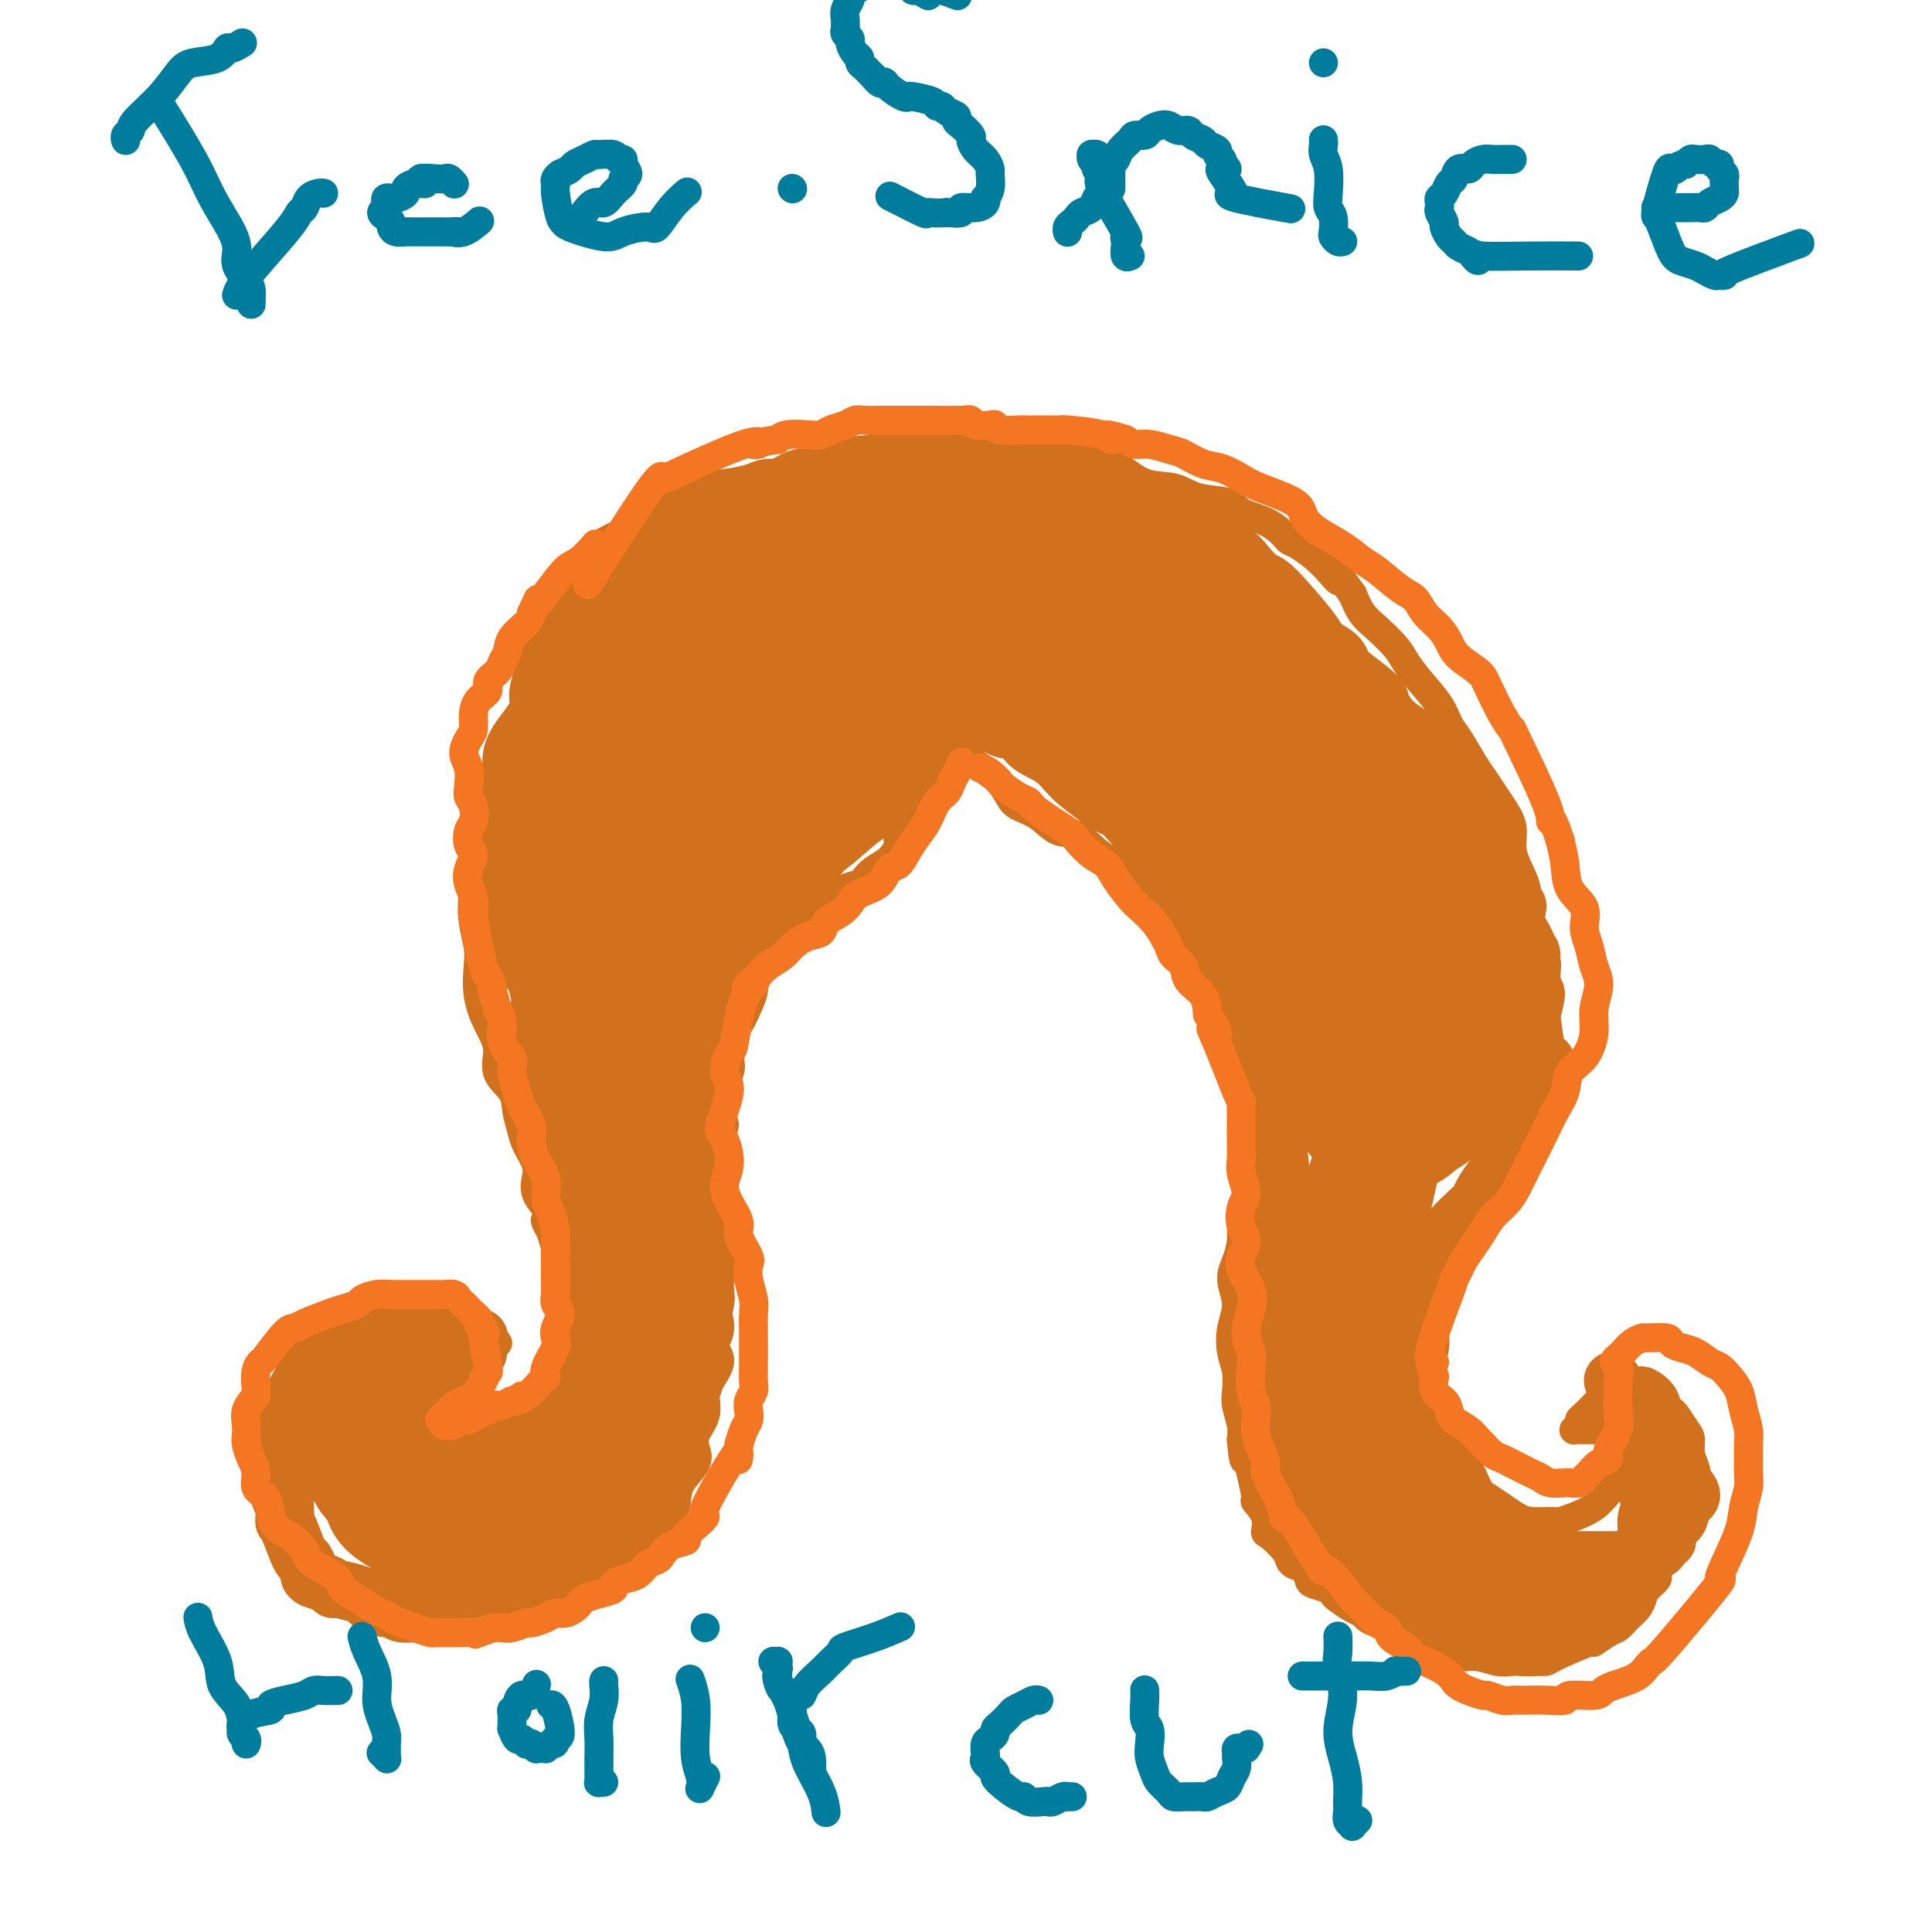 <svg viewBox='0 0 400 400' version='1.1' xmlns='http://www.w3.org/2000/svg' xmlns:xlink='http://www.w3.org/1999/xlink'><g fill='none' stroke='#D2711D' stroke-width='6' stroke-linecap='round' stroke-linejoin='round'><path d='M103,278c-0.001,-0.002 -0.002,-0.003 0,0c0.002,0.003 0.007,0.012 0,0c-0.007,-0.012 -0.027,-0.045 0,0c0.027,0.045 0.102,0.167 0,0c-0.102,-0.167 -0.381,-0.623 -1,-1c-0.619,-0.377 -1.579,-0.673 -2,-1c-0.421,-0.327 -0.303,-0.683 -1,-1c-0.697,-0.317 -2.208,-0.593 -3,-1c-0.792,-0.407 -0.865,-0.945 -1,-1c-0.135,-0.055 -0.333,0.374 -1,0c-0.667,-0.374 -1.804,-1.550 -3,-2c-1.196,-0.450 -2.452,-0.173 -3,0c-0.548,0.173 -0.387,0.243 -1,0c-0.613,-0.243 -1.999,-0.798 -3,-1c-1.001,-0.202 -1.618,-0.051 -2,0c-0.382,0.051 -0.528,0.003 -1,0c-0.472,-0.003 -1.268,0.041 -2,0c-0.732,-0.041 -1.399,-0.166 -2,0c-0.601,0.166 -1.134,0.622 -2,1c-0.866,0.378 -2.063,0.679 -3,1c-0.937,0.321 -1.612,0.661 -2,1c-0.388,0.339 -0.488,0.675 -1,1c-0.512,0.325 -1.436,0.639 -2,1c-0.564,0.361 -0.767,0.768 -1,1c-0.233,0.232 -0.496,0.289 -1,1c-0.504,0.711 -1.248,2.077 -2,3c-0.752,0.923 -1.510,1.402 -2,2c-0.490,0.598 -0.711,1.314 -1,2c-0.289,0.686 -0.644,1.343 -1,2'/><path d='M59,286c-1.265,1.904 -0.926,1.665 -1,2c-0.074,0.335 -0.560,1.244 -1,2c-0.440,0.756 -0.836,1.360 -1,3c-0.164,1.640 -0.098,4.316 0,6c0.098,1.684 0.227,2.374 0,3c-0.227,0.626 -0.809,1.186 -1,2c-0.191,0.814 0.009,1.881 0,3c-0.009,1.119 -0.229,2.292 0,3c0.229,0.708 0.905,0.953 1,2c0.095,1.047 -0.392,2.896 0,4c0.392,1.104 1.662,1.464 2,2c0.338,0.536 -0.258,1.246 0,2c0.258,0.754 1.369,1.550 2,2c0.631,0.450 0.782,0.555 1,1c0.218,0.445 0.502,1.232 1,2c0.498,0.768 1.211,1.519 2,2c0.789,0.481 1.654,0.692 2,1c0.346,0.308 0.175,0.712 1,1c0.825,0.288 2.648,0.459 4,1c1.352,0.541 2.234,1.451 3,2c0.766,0.549 1.415,0.736 2,1c0.585,0.264 1.105,0.606 2,1c0.895,0.394 2.163,0.841 3,1c0.837,0.159 1.242,0.028 2,0c0.758,-0.028 1.870,0.045 3,0c1.130,-0.045 2.278,-0.208 3,0c0.722,0.208 1.018,0.788 2,1c0.982,0.212 2.649,0.057 4,0c1.351,-0.057 2.386,-0.016 3,0c0.614,0.016 0.807,0.008 1,0'/><path d='M99,336c3.093,-0.085 1.827,-0.796 2,-1c0.173,-0.204 1.786,0.100 3,0c1.214,-0.100 2.030,-0.604 3,-1c0.970,-0.396 2.095,-0.683 3,-1c0.905,-0.317 1.590,-0.662 2,-1c0.410,-0.338 0.546,-0.667 1,-1c0.454,-0.333 1.225,-0.670 2,-1c0.775,-0.330 1.553,-0.652 2,-1c0.447,-0.348 0.561,-0.722 1,-1c0.439,-0.278 1.202,-0.459 2,-1c0.798,-0.541 1.631,-1.443 2,-2c0.369,-0.557 0.272,-0.768 1,-1c0.728,-0.232 2.279,-0.485 3,-1c0.721,-0.515 0.613,-1.291 1,-2c0.387,-0.709 1.269,-1.349 2,-2c0.731,-0.651 1.310,-1.311 2,-2c0.690,-0.689 1.491,-1.405 2,-2c0.509,-0.595 0.728,-1.070 1,-2c0.272,-0.930 0.599,-2.317 1,-3c0.401,-0.683 0.878,-0.662 1,-1c0.122,-0.338 -0.111,-1.036 0,-2c0.111,-0.964 0.567,-2.193 1,-3c0.433,-0.807 0.844,-1.192 1,-2c0.156,-0.808 0.056,-2.041 0,-3c-0.056,-0.959 -0.067,-1.646 0,-2c0.067,-0.354 0.211,-0.377 0,-1c-0.211,-0.623 -0.778,-1.847 -1,-3c-0.222,-1.153 -0.098,-2.233 0,-3c0.098,-0.767 0.171,-1.219 0,-2c-0.171,-0.781 -0.585,-1.890 -1,-3'/><path d='M136,285c-0.324,-2.820 -0.133,-2.871 0,-3c0.133,-0.129 0.208,-0.337 0,-2c-0.208,-1.663 -0.700,-4.780 -1,-6c-0.300,-1.220 -0.409,-0.543 -1,-1c-0.591,-0.457 -1.665,-2.047 -2,-3c-0.335,-0.953 0.069,-1.271 0,-2c-0.069,-0.729 -0.610,-1.871 -1,-3c-0.390,-1.129 -0.630,-2.244 -1,-3c-0.370,-0.756 -0.869,-1.151 -1,-2c-0.131,-0.849 0.106,-2.151 0,-3c-0.106,-0.849 -0.554,-1.244 -1,-2c-0.446,-0.756 -0.890,-1.871 -1,-3c-0.110,-1.129 0.115,-2.270 0,-3c-0.115,-0.730 -0.571,-1.048 -1,-2c-0.429,-0.952 -0.833,-2.538 -1,-4c-0.167,-1.462 -0.097,-2.799 0,-4c0.097,-1.201 0.222,-2.265 0,-3c-0.222,-0.735 -0.792,-1.142 -1,-2c-0.208,-0.858 -0.056,-2.169 0,-3c0.056,-0.831 0.014,-1.183 0,-2c-0.014,-0.817 -0.000,-2.100 0,-3c0.000,-0.900 -0.014,-1.419 0,-2c0.014,-0.581 0.056,-1.226 0,-2c-0.056,-0.774 -0.208,-1.677 0,-3c0.208,-1.323 0.777,-3.067 1,-4c0.223,-0.933 0.098,-1.054 0,-2c-0.098,-0.946 -0.171,-2.718 0,-4c0.171,-1.282 0.584,-2.076 1,-3c0.416,-0.924 0.833,-1.978 1,-3c0.167,-1.022 0.083,-2.011 0,-3'/><path d='M127,200c0.503,-7.268 0.760,-3.940 1,-3c0.240,0.940 0.463,-0.510 1,-2c0.537,-1.490 1.388,-3.022 2,-4c0.612,-0.978 0.986,-1.404 1,-2c0.014,-0.596 -0.331,-1.362 0,-2c0.331,-0.638 1.337,-1.147 2,-2c0.663,-0.853 0.984,-2.049 1,-3c0.016,-0.951 -0.272,-1.658 0,-2c0.272,-0.342 1.106,-0.318 2,-1c0.894,-0.682 1.850,-2.069 2,-3c0.150,-0.931 -0.505,-1.405 0,-2c0.505,-0.595 2.170,-1.310 3,-2c0.830,-0.690 0.823,-1.353 1,-2c0.177,-0.647 0.536,-1.276 1,-2c0.464,-0.724 1.031,-1.541 2,-2c0.969,-0.459 2.340,-0.561 3,-1c0.660,-0.439 0.610,-1.217 1,-2c0.390,-0.783 1.222,-1.572 2,-2c0.778,-0.428 1.503,-0.496 2,-1c0.497,-0.504 0.765,-1.444 1,-2c0.235,-0.556 0.436,-0.726 1,-1c0.564,-0.274 1.491,-0.651 2,-1c0.509,-0.349 0.600,-0.670 1,-1c0.400,-0.330 1.108,-0.669 2,-1c0.892,-0.331 1.967,-0.653 3,-1c1.033,-0.347 2.023,-0.720 3,-1c0.977,-0.280 1.942,-0.467 3,-1c1.058,-0.533 2.208,-1.413 3,-2c0.792,-0.587 1.226,-0.882 2,-1c0.774,-0.118 1.887,-0.059 3,0'/><path d='M178,148c3.414,-1.332 3.448,-1.664 4,-2c0.552,-0.336 1.624,-0.678 3,-1c1.376,-0.322 3.058,-0.626 4,-1c0.942,-0.374 1.143,-0.818 2,-1c0.857,-0.182 2.371,-0.101 3,0c0.629,0.101 0.373,0.223 1,0c0.627,-0.223 2.137,-0.792 4,-1c1.863,-0.208 4.080,-0.057 5,0c0.920,0.057 0.543,0.019 1,0c0.457,-0.019 1.748,-0.020 3,0c1.252,0.020 2.467,0.061 3,0c0.533,-0.061 0.385,-0.224 1,0c0.615,0.224 1.992,0.833 3,1c1.008,0.167 1.646,-0.109 2,0c0.354,0.109 0.425,0.605 1,1c0.575,0.395 1.656,0.691 3,1c1.344,0.309 2.953,0.633 4,1c1.047,0.367 1.533,0.777 2,1c0.467,0.223 0.915,0.258 2,1c1.085,0.742 2.807,2.189 4,3c1.193,0.811 1.857,0.984 3,2c1.143,1.016 2.765,2.875 4,4c1.235,1.125 2.081,1.516 3,2c0.919,0.484 1.910,1.059 3,2c1.090,0.941 2.280,2.247 3,3c0.720,0.753 0.969,0.953 2,2c1.031,1.047 2.842,2.941 4,4c1.158,1.059 1.661,1.284 2,2c0.339,0.716 0.514,1.924 1,3c0.486,1.076 1.282,2.022 2,3c0.718,0.978 1.359,1.989 2,3'/><path d='M262,181c2.366,3.905 0.281,3.668 0,4c-0.281,0.332 1.240,1.234 2,3c0.760,1.766 0.757,4.397 1,6c0.243,1.603 0.733,2.178 1,3c0.267,0.822 0.312,1.890 0,3c-0.312,1.110 -0.979,2.264 -1,3c-0.021,0.736 0.605,1.056 1,2c0.395,0.944 0.560,2.511 0,4c-0.560,1.489 -1.846,2.900 -2,4c-0.154,1.100 0.823,1.887 1,3c0.177,1.113 -0.447,2.551 -1,4c-0.553,1.449 -1.035,2.911 -1,4c0.035,1.089 0.586,1.807 1,3c0.414,1.193 0.689,2.863 0,4c-0.689,1.137 -2.342,1.742 -3,3c-0.658,1.258 -0.319,3.168 0,5c0.319,1.832 0.619,3.585 0,5c-0.619,1.415 -2.157,2.492 -3,4c-0.843,1.508 -0.992,3.449 -1,5c-0.008,1.551 0.124,2.714 0,4c-0.124,1.286 -0.503,2.696 -1,4c-0.497,1.304 -1.110,2.501 -1,4c0.110,1.499 0.944,3.301 1,5c0.056,1.699 -0.665,3.297 -1,5c-0.335,1.703 -0.282,3.513 0,5c0.282,1.487 0.794,2.653 1,4c0.206,1.347 0.107,2.877 0,4c-0.107,1.123 -0.221,1.841 0,3c0.221,1.159 0.777,2.760 1,4c0.223,1.240 0.111,2.120 0,3'/><path d='M257,298c0.494,5.909 0.728,4.180 1,4c0.272,-0.180 0.580,1.188 1,3c0.420,1.812 0.951,4.066 1,5c0.049,0.934 -0.383,0.547 0,1c0.383,0.453 1.580,1.746 2,3c0.420,1.254 0.062,2.469 0,3c-0.062,0.531 0.172,0.379 1,1c0.828,0.621 2.250,2.015 3,3c0.750,0.985 0.829,1.559 1,2c0.171,0.441 0.434,0.748 1,1c0.566,0.252 1.433,0.449 2,1c0.567,0.551 0.833,1.456 1,2c0.167,0.544 0.236,0.727 1,1c0.764,0.273 2.222,0.636 3,1c0.778,0.364 0.876,0.727 1,1c0.124,0.273 0.272,0.454 1,1c0.728,0.546 2.034,1.456 3,2c0.966,0.544 1.591,0.723 2,1c0.409,0.277 0.602,0.652 1,1c0.398,0.348 1.001,0.671 2,1c0.999,0.329 2.393,0.666 3,1c0.607,0.334 0.428,0.667 1,1c0.572,0.333 1.895,0.668 3,1c1.105,0.332 1.993,0.662 3,1c1.007,0.338 2.135,0.683 3,1c0.865,0.317 1.467,0.607 2,1c0.533,0.393 0.996,0.890 2,1c1.004,0.110 2.547,-0.166 4,0c1.453,0.166 2.814,0.776 4,1c1.186,0.224 2.196,0.064 3,0c0.804,-0.064 1.402,-0.032 2,0'/><path d='M315,344c2.572,0.152 2.501,0.032 3,0c0.499,-0.032 1.569,0.023 2,0c0.431,-0.023 0.223,-0.124 2,-1c1.777,-0.876 5.540,-2.528 7,-3c1.460,-0.472 0.618,0.235 1,0c0.382,-0.235 1.986,-1.414 3,-2c1.014,-0.586 1.436,-0.579 2,-1c0.564,-0.421 1.269,-1.268 2,-2c0.731,-0.732 1.488,-1.347 2,-2c0.512,-0.653 0.781,-1.344 1,-2c0.219,-0.656 0.390,-1.278 1,-2c0.610,-0.722 1.660,-1.544 2,-2c0.340,-0.456 -0.029,-0.545 0,-1c0.029,-0.455 0.455,-1.276 1,-2c0.545,-0.724 1.208,-1.352 2,-2c0.792,-0.648 1.714,-1.317 2,-2c0.286,-0.683 -0.063,-1.379 0,-2c0.063,-0.621 0.540,-1.166 1,-2c0.460,-0.834 0.904,-1.955 1,-3c0.096,-1.045 -0.156,-2.013 0,-3c0.156,-0.987 0.719,-1.992 1,-3c0.281,-1.008 0.279,-2.018 0,-3c-0.279,-0.982 -0.834,-1.937 -1,-3c-0.166,-1.063 0.058,-2.235 0,-3c-0.058,-0.765 -0.397,-1.122 -1,-2c-0.603,-0.878 -1.471,-2.277 -2,-3c-0.529,-0.723 -0.719,-0.771 -1,-1c-0.281,-0.229 -0.653,-0.639 -1,-1c-0.347,-0.361 -0.671,-0.675 -1,-1c-0.329,-0.325 -0.665,-0.663 -1,-1'/><path d='M343,289c-1.299,-2.320 -0.548,-0.618 -1,0c-0.452,0.618 -2.109,0.154 -3,0c-0.891,-0.154 -1.016,0.004 -2,0c-0.984,-0.004 -2.828,-0.170 -4,0c-1.172,0.170 -1.672,0.675 -2,1c-0.328,0.325 -0.484,0.469 -1,1c-0.516,0.531 -1.393,1.449 -2,2c-0.607,0.551 -0.944,0.736 -1,1c-0.056,0.264 0.170,0.607 0,1c-0.170,0.393 -0.736,0.837 -1,1c-0.264,0.163 -0.225,0.043 0,0c0.225,-0.043 0.636,-0.011 1,0c0.364,0.011 0.680,0.002 1,0c0.320,-0.002 0.645,0.003 1,0c0.355,-0.003 0.739,-0.016 1,0c0.261,0.016 0.398,0.059 1,0c0.602,-0.059 1.668,-0.222 2,0c0.332,0.222 -0.070,0.829 0,1c0.070,0.171 0.611,-0.095 1,0c0.389,0.095 0.626,0.550 1,1c0.374,0.450 0.885,0.894 1,1c0.115,0.106 -0.165,-0.126 0,0c0.165,0.126 0.776,0.611 1,1c0.224,0.389 0.061,0.682 0,1c-0.061,0.318 -0.019,0.663 0,1c0.019,0.337 0.015,0.668 0,1c-0.015,0.332 -0.043,0.666 0,1c0.043,0.334 0.155,0.667 0,1c-0.155,0.333 -0.578,0.667 -1,1'/><path d='M336,306c-0.294,1.075 -0.530,0.761 -1,1c-0.470,0.239 -1.174,1.031 -2,2c-0.826,0.969 -1.775,2.117 -3,3c-1.225,0.883 -2.726,1.502 -4,2c-1.274,0.498 -2.322,0.874 -3,1c-0.678,0.126 -0.986,0.003 -2,0c-1.014,-0.003 -2.733,0.114 -4,0c-1.267,-0.114 -2.082,-0.461 -3,-1c-0.918,-0.539 -1.940,-1.272 -3,-2c-1.060,-0.728 -2.157,-1.450 -3,-2c-0.843,-0.550 -1.430,-0.927 -2,-2c-0.570,-1.073 -1.122,-2.841 -2,-4c-0.878,-1.159 -2.082,-1.709 -3,-3c-0.918,-1.291 -1.548,-3.324 -2,-5c-0.452,-1.676 -0.724,-2.996 -1,-4c-0.276,-1.004 -0.554,-1.693 -1,-3c-0.446,-1.307 -1.059,-3.231 -1,-5c0.059,-1.769 0.789,-3.383 1,-5c0.211,-1.617 -0.099,-3.236 0,-5c0.099,-1.764 0.607,-3.674 1,-5c0.393,-1.326 0.671,-2.069 1,-3c0.329,-0.931 0.708,-2.049 1,-3c0.292,-0.951 0.497,-1.735 1,-3c0.503,-1.265 1.305,-3.012 2,-4c0.695,-0.988 1.284,-1.217 2,-2c0.716,-0.783 1.559,-2.122 2,-3c0.441,-0.878 0.479,-1.297 1,-2c0.521,-0.703 1.525,-1.689 2,-3c0.475,-1.311 0.421,-2.946 1,-4c0.579,-1.054 1.789,-1.527 3,-2'/><path d='M314,240c2.387,-5.269 0.355,-3.941 0,-4c-0.355,-0.059 0.966,-1.506 2,-3c1.034,-1.494 1.780,-3.036 2,-4c0.220,-0.964 -0.086,-1.351 0,-2c0.086,-0.649 0.563,-1.560 1,-3c0.437,-1.440 0.832,-3.409 1,-5c0.168,-1.591 0.107,-2.802 0,-4c-0.107,-1.198 -0.262,-2.381 0,-4c0.262,-1.619 0.939,-3.672 1,-5c0.061,-1.328 -0.496,-1.930 -1,-3c-0.504,-1.070 -0.956,-2.609 -1,-4c-0.044,-1.391 0.322,-2.633 0,-4c-0.322,-1.367 -1.330,-2.858 -2,-4c-0.670,-1.142 -1.001,-1.936 -1,-3c0.001,-1.064 0.334,-2.399 0,-4c-0.334,-1.601 -1.335,-3.467 -2,-5c-0.665,-1.533 -0.993,-2.732 -1,-4c-0.007,-1.268 0.309,-2.606 0,-4c-0.309,-1.394 -1.241,-2.845 -2,-4c-0.759,-1.155 -1.344,-2.013 -2,-3c-0.656,-0.987 -1.381,-2.104 -2,-3c-0.619,-0.896 -1.131,-1.572 -2,-3c-0.869,-1.428 -2.096,-3.607 -3,-5c-0.904,-1.393 -1.486,-1.999 -2,-3c-0.514,-1.001 -0.959,-2.397 -2,-4c-1.041,-1.603 -2.677,-3.415 -4,-5c-1.323,-1.585 -2.332,-2.944 -3,-4c-0.668,-1.056 -0.993,-1.809 -2,-3c-1.007,-1.191 -2.694,-2.821 -4,-4c-1.306,-1.179 -2.230,-1.908 -3,-3c-0.770,-1.092 -1.385,-2.546 -2,-4'/><path d='M280,123c-5.676,-7.985 -3.366,-3.947 -3,-3c0.366,0.947 -1.210,-1.199 -3,-3c-1.790,-1.801 -3.793,-3.259 -5,-4c-1.207,-0.741 -1.619,-0.764 -2,-1c-0.381,-0.236 -0.732,-0.683 -1,-1c-0.268,-0.317 -0.455,-0.503 -1,-1c-0.545,-0.497 -1.449,-1.303 -3,-2c-1.551,-0.697 -3.751,-1.284 -5,-2c-1.249,-0.716 -1.548,-1.562 -3,-2c-1.452,-0.438 -4.056,-0.469 -6,-1c-1.944,-0.531 -3.229,-1.561 -5,-2c-1.771,-0.439 -4.028,-0.289 -6,-1c-1.972,-0.711 -3.660,-2.285 -5,-3c-1.340,-0.715 -2.331,-0.570 -4,-1c-1.669,-0.430 -4.015,-1.436 -6,-2c-1.985,-0.564 -3.610,-0.687 -5,-1c-1.390,-0.313 -2.547,-0.816 -4,-1c-1.453,-0.184 -3.204,-0.050 -5,0c-1.796,0.050 -3.639,0.017 -5,0c-1.361,-0.017 -2.240,-0.017 -4,0c-1.760,0.017 -4.399,0.051 -7,0c-2.601,-0.051 -5.162,-0.188 -7,0c-1.838,0.188 -2.952,0.701 -5,1c-2.048,0.299 -5.029,0.384 -7,1c-1.971,0.616 -2.931,1.764 -4,2c-1.069,0.236 -2.246,-0.439 -4,0c-1.754,0.439 -4.083,1.990 -6,3c-1.917,1.010 -3.421,1.477 -5,2c-1.579,0.523 -3.233,1.102 -5,2c-1.767,0.898 -3.648,2.114 -5,3c-1.352,0.886 -2.176,1.443 -3,2'/><path d='M141,108c-6.101,2.539 -5.354,1.886 -6,2c-0.646,0.114 -2.685,0.996 -5,3c-2.315,2.004 -4.904,5.132 -7,7c-2.096,1.868 -3.698,2.477 -5,4c-1.302,1.523 -2.305,3.960 -3,6c-0.695,2.040 -1.084,3.684 -2,5c-0.916,1.316 -2.359,2.305 -3,4c-0.641,1.695 -0.478,4.098 -1,6c-0.522,1.902 -1.727,3.305 -3,5c-1.273,1.695 -2.613,3.684 -3,6c-0.387,2.316 0.180,4.960 0,7c-0.180,2.040 -1.107,3.475 -2,5c-0.893,1.525 -1.752,3.139 -2,5c-0.248,1.861 0.116,3.969 0,6c-0.116,2.031 -0.712,3.984 -1,6c-0.288,2.016 -0.268,4.096 0,6c0.268,1.904 0.784,3.631 1,5c0.216,1.369 0.132,2.379 0,4c-0.132,1.621 -0.312,3.854 0,6c0.312,2.146 1.116,4.205 2,6c0.884,1.795 1.848,3.327 2,5c0.152,1.673 -0.507,3.486 0,5c0.507,1.514 2.182,2.730 3,4c0.818,1.270 0.780,2.594 1,4c0.220,1.406 0.699,2.893 1,4c0.301,1.107 0.426,1.832 1,3c0.574,1.168 1.597,2.777 2,4c0.403,1.223 0.185,2.060 0,3c-0.185,0.940 -0.339,1.983 0,3c0.339,1.017 1.169,2.009 2,3'/><path d='M113,250c2.133,7.464 0.467,4.125 0,3c-0.467,-1.125 0.267,-0.037 1,2c0.733,2.037 1.465,5.024 2,7c0.535,1.976 0.873,2.942 1,4c0.127,1.058 0.044,2.209 0,3c-0.044,0.791 -0.050,1.222 0,2c0.050,0.778 0.154,1.902 0,3c-0.154,1.098 -0.567,2.170 -1,3c-0.433,0.830 -0.886,1.417 -1,2c-0.114,0.583 0.110,1.162 0,2c-0.110,0.838 -0.554,1.934 -1,3c-0.446,1.066 -0.892,2.101 -1,3c-0.108,0.899 0.123,1.660 0,2c-0.123,0.340 -0.601,0.258 -1,1c-0.399,0.742 -0.721,2.307 -1,3c-0.279,0.693 -0.515,0.514 -1,1c-0.485,0.486 -1.219,1.637 -2,2c-0.781,0.363 -1.608,-0.060 -2,0c-0.392,0.060 -0.349,0.605 -1,1c-0.651,0.395 -1.996,0.642 -3,1c-1.004,0.358 -1.669,0.828 -2,1c-0.331,0.172 -0.330,0.047 -1,0c-0.670,-0.047 -2.010,-0.016 -3,0c-0.990,0.016 -1.628,0.015 -2,0c-0.372,-0.015 -0.478,-0.046 -1,0c-0.522,0.046 -1.459,0.167 -2,0c-0.541,-0.167 -0.684,-0.622 -1,-1c-0.316,-0.378 -0.805,-0.679 -1,-1c-0.195,-0.321 -0.098,-0.660 0,-1'/><path d='M89,296c-1.817,-0.643 -1.360,-0.750 -1,-1c0.360,-0.250 0.622,-0.644 1,-1c0.378,-0.356 0.871,-0.673 1,-1c0.129,-0.327 -0.106,-0.665 0,-1c0.106,-0.335 0.554,-0.667 1,-1c0.446,-0.333 0.890,-0.667 1,-1c0.110,-0.333 -0.114,-0.667 0,-1c0.114,-0.333 0.566,-0.667 1,-1c0.434,-0.333 0.848,-0.667 1,-1c0.152,-0.333 0.040,-0.667 0,-1c-0.040,-0.333 -0.010,-0.666 0,-1c0.010,-0.334 0.000,-0.670 0,-1c-0.000,-0.330 0.010,-0.655 0,-1c-0.010,-0.345 -0.040,-0.709 0,-1c0.040,-0.291 0.149,-0.508 0,-1c-0.149,-0.492 -0.555,-1.260 -1,-2c-0.445,-0.740 -0.929,-1.452 -1,-2c-0.071,-0.548 0.270,-0.930 0,-1c-0.270,-0.070 -1.149,0.174 -2,0c-0.851,-0.174 -1.672,-0.764 -2,-1c-0.328,-0.236 -0.164,-0.118 0,0'/><path d='M128,324c-0.012,0.004 -0.024,0.009 0,0c0.024,-0.009 0.083,-0.031 0,0c-0.083,0.031 -0.306,0.116 0,0c0.306,-0.116 1.143,-0.431 2,-1c0.857,-0.569 1.733,-1.390 2,-2c0.267,-0.610 -0.075,-1.010 1,-2c1.075,-0.990 3.567,-2.572 5,-4c1.433,-1.428 1.808,-2.702 2,-4c0.192,-1.298 0.203,-2.618 1,-4c0.797,-1.382 2.381,-2.824 3,-4c0.619,-1.176 0.272,-2.085 0,-3c-0.272,-0.915 -0.471,-1.838 0,-3c0.471,-1.162 1.611,-2.565 2,-4c0.389,-1.435 0.026,-2.903 0,-4c-0.026,-1.097 0.284,-1.824 1,-3c0.716,-1.176 1.838,-2.801 2,-4c0.162,-1.199 -0.637,-1.970 -1,-3c-0.363,-1.030 -0.289,-2.318 0,-4c0.289,-1.682 0.793,-3.757 1,-5c0.207,-1.243 0.117,-1.653 0,-3c-0.117,-1.347 -0.262,-3.632 0,-5c0.262,-1.368 0.932,-1.819 1,-3c0.068,-1.181 -0.466,-3.090 -1,-5'/><path d='M149,254c-0.293,-5.378 -1.024,-4.822 -1,-5c0.024,-0.178 0.803,-1.089 1,-4c0.197,-2.911 -0.189,-7.823 0,-10c0.189,-2.177 0.951,-1.621 1,-2c0.049,-0.379 -0.615,-1.694 -1,-3c-0.385,-1.306 -0.490,-2.603 0,-4c0.490,-1.397 1.574,-2.895 2,-4c0.426,-1.105 0.195,-1.817 0,-3c-0.195,-1.183 -0.353,-2.839 0,-4c0.353,-1.161 1.215,-1.829 2,-3c0.785,-1.171 1.491,-2.845 2,-4c0.509,-1.155 0.822,-1.791 1,-3c0.178,-1.209 0.223,-2.992 1,-4c0.777,-1.008 2.287,-1.243 3,-2c0.713,-0.757 0.630,-2.037 1,-3c0.370,-0.963 1.192,-1.610 2,-2c0.808,-0.390 1.602,-0.523 2,-1c0.398,-0.477 0.398,-1.297 1,-2c0.602,-0.703 1.804,-1.288 3,-2c1.196,-0.712 2.386,-1.552 3,-2c0.614,-0.448 0.653,-0.505 1,-1c0.347,-0.495 1.002,-1.430 2,-2c0.998,-0.570 2.338,-0.776 3,-1c0.662,-0.224 0.645,-0.468 1,-1c0.355,-0.532 1.083,-1.353 2,-2c0.917,-0.647 2.025,-1.121 3,-2c0.975,-0.879 1.818,-2.163 2,-3c0.182,-0.837 -0.297,-1.225 0,-2c0.297,-0.775 1.371,-1.936 2,-3c0.629,-1.064 0.815,-2.032 1,-3'/><path d='M189,167c1.178,-2.300 1.624,-2.550 2,-3c0.376,-0.450 0.682,-1.101 1,-3c0.318,-1.899 0.650,-5.047 1,-7c0.350,-1.953 0.720,-2.710 1,-4c0.280,-1.290 0.469,-3.113 0,-5c-0.469,-1.887 -1.598,-3.837 -2,-5c-0.402,-1.163 -0.077,-1.539 0,-2c0.077,-0.461 -0.095,-1.009 -2,-2c-1.905,-0.991 -5.544,-2.426 -7,-3c-1.456,-0.574 -0.728,-0.287 0,0'/><path d='M197,140c0.004,0.013 0.008,0.026 0,0c-0.008,-0.026 -0.026,-0.091 0,0c0.026,0.091 0.098,0.338 0,0c-0.098,-0.338 -0.364,-1.260 0,0c0.364,1.260 1.358,4.701 2,7c0.642,2.299 0.933,3.456 1,5c0.067,1.544 -0.089,3.476 1,5c1.089,1.524 3.425,2.640 5,4c1.575,1.360 2.391,2.963 3,4c0.609,1.037 1.012,1.507 2,2c0.988,0.493 2.561,1.009 4,2c1.439,0.991 2.745,2.456 4,3c1.255,0.544 2.461,0.165 4,1c1.539,0.835 3.412,2.884 5,4c1.588,1.116 2.890,1.300 4,2c1.110,0.700 2.026,1.916 3,3c0.974,1.084 2.004,2.035 3,3c0.996,0.965 1.958,1.943 3,3c1.042,1.057 2.163,2.194 3,3c0.837,0.806 1.389,1.282 2,2c0.611,0.718 1.281,1.680 2,3c0.719,1.320 1.485,3.000 2,4c0.515,1.000 0.777,1.320 1,2c0.223,0.680 0.406,1.722 1,3c0.594,1.278 1.598,2.794 2,4c0.402,1.206 0.201,2.103 0,3'/><path d='M254,212c1.178,3.477 0.124,2.671 0,3c-0.124,0.329 0.682,1.793 1,3c0.318,1.207 0.147,2.159 0,2c-0.147,-0.159 -0.270,-1.427 1,1c1.270,2.427 3.934,8.551 5,11c1.066,2.449 0.533,1.225 0,0'/></g>
<g fill='none' stroke='#D2711D' stroke-width='12' stroke-linecap='round' stroke-linejoin='round'><path d='M340,289c0.062,0.034 0.125,0.068 0,0c-0.125,-0.068 -0.436,-0.239 0,0c0.436,0.239 1.620,0.886 2,2c0.380,1.114 -0.045,2.695 0,4c0.045,1.305 0.559,2.335 1,4c0.441,1.665 0.810,3.964 1,6c0.190,2.036 0.202,3.809 0,5c-0.202,1.191 -0.618,1.799 -1,3c-0.382,1.201 -0.730,2.994 -1,4c-0.270,1.006 -0.461,1.225 -1,2c-0.539,0.775 -1.426,2.106 -2,3c-0.574,0.894 -0.834,1.353 -1,2c-0.166,0.647 -0.237,1.484 -1,2c-0.763,0.516 -2.218,0.713 -3,1c-0.782,0.287 -0.891,0.665 -1,1c-0.109,0.335 -0.220,0.626 -1,1c-0.780,0.374 -2.231,0.832 -3,1c-0.769,0.168 -0.856,0.045 -1,0c-0.144,-0.045 -0.347,-0.012 -1,0c-0.653,0.012 -1.758,0.003 -2,0c-0.242,-0.003 0.379,-0.002 1,0'/><path d='M326,330c-1.489,0.844 0.289,0.956 1,1c0.711,0.044 0.356,0.022 0,0'/><path d='M334,286c-0.059,-0.161 -0.118,-0.322 0,0c0.118,0.322 0.412,1.127 1,2c0.588,0.873 1.468,1.813 2,3c0.532,1.187 0.716,2.620 1,4c0.284,1.380 0.669,2.705 1,4c0.331,1.295 0.607,2.558 1,4c0.393,1.442 0.904,3.062 1,4c0.096,0.938 -0.223,1.195 0,2c0.223,0.805 0.986,2.160 1,3c0.014,0.840 -0.722,1.166 -1,2c-0.278,0.834 -0.098,2.178 0,3c0.098,0.822 0.116,1.123 0,2c-0.116,0.877 -0.364,2.329 -1,3c-0.636,0.671 -1.659,0.561 -2,1c-0.341,0.439 -0.001,1.427 0,2c0.001,0.573 -0.336,0.731 -1,1c-0.664,0.269 -1.656,0.649 -2,1c-0.344,0.351 -0.042,0.672 0,1c0.042,0.328 -0.178,0.662 -1,1c-0.822,0.338 -2.248,0.679 -3,1c-0.752,0.321 -0.830,0.622 -1,1c-0.170,0.378 -0.430,0.832 -1,1c-0.570,0.168 -1.448,0.048 -2,0c-0.552,-0.048 -0.776,-0.024 -1,0'/><path d='M326,332c-1.982,1.079 -0.937,0.275 -1,0c-0.063,-0.275 -1.233,-0.022 -2,0c-0.767,0.022 -1.129,-0.186 -1,0c0.129,0.186 0.751,0.768 1,1c0.249,0.232 0.124,0.116 0,0'/><path d='M345,319c0.007,-0.006 0.015,-0.013 0,0c-0.015,0.013 -0.051,0.045 0,0c0.051,-0.045 0.190,-0.166 0,0c-0.190,0.166 -0.710,0.619 -1,1c-0.290,0.381 -0.351,0.691 -1,1c-0.649,0.309 -1.886,0.619 -3,1c-1.114,0.381 -2.104,0.834 -3,1c-0.896,0.166 -1.699,0.044 -2,0c-0.301,-0.044 -0.101,-0.012 -1,0c-0.899,0.012 -2.896,0.003 -4,0c-1.104,-0.003 -1.316,0.000 -2,0c-0.684,-0.000 -1.840,-0.004 -3,0c-1.160,0.004 -2.323,0.016 -3,0c-0.677,-0.016 -0.868,-0.060 -1,0c-0.132,0.060 -0.205,0.223 -1,0c-0.795,-0.223 -2.310,-0.833 -3,-1c-0.690,-0.167 -0.554,0.110 -1,0c-0.446,-0.110 -1.474,-0.607 -2,-1c-0.526,-0.393 -0.549,-0.682 -1,-1c-0.451,-0.318 -1.328,-0.665 -2,-1c-0.672,-0.335 -1.139,-0.660 -2,-1c-0.861,-0.340 -2.118,-0.696 -3,-1c-0.882,-0.304 -1.391,-0.556 -2,-1c-0.609,-0.444 -1.318,-1.081 -2,-2c-0.682,-0.919 -1.338,-2.120 -2,-3c-0.662,-0.880 -1.331,-1.440 -2,-2'/><path d='M298,309c-3.009,-2.352 -1.032,-1.732 -1,-2c0.032,-0.268 -1.883,-1.426 -3,-3c-1.117,-1.574 -1.438,-3.566 -2,-5c-0.562,-1.434 -1.367,-2.312 -2,-3c-0.633,-0.688 -1.094,-1.186 -1,-2c0.094,-0.814 0.742,-1.945 1,-3c0.258,-1.055 0.125,-2.033 0,-3c-0.125,-0.967 -0.241,-1.924 0,-3c0.241,-1.076 0.839,-2.270 1,-3c0.161,-0.730 -0.116,-0.996 0,-2c0.116,-1.004 0.626,-2.747 1,-4c0.374,-1.253 0.611,-2.017 1,-3c0.389,-0.983 0.929,-2.184 1,-3c0.071,-0.816 -0.327,-1.248 0,-2c0.327,-0.752 1.380,-1.826 2,-3c0.620,-1.174 0.808,-2.449 1,-3c0.192,-0.551 0.386,-0.378 1,-1c0.614,-0.622 1.646,-2.040 2,-3c0.354,-0.960 0.031,-1.464 0,-2c-0.031,-0.536 0.232,-1.105 1,-2c0.768,-0.895 2.041,-2.115 3,-3c0.959,-0.885 1.604,-1.433 2,-2c0.396,-0.567 0.545,-1.152 1,-2c0.455,-0.848 1.218,-1.957 2,-3c0.782,-1.043 1.584,-2.019 2,-3c0.416,-0.981 0.446,-1.967 1,-3c0.554,-1.033 1.633,-2.112 2,-3c0.367,-0.888 0.022,-1.585 0,-2c-0.022,-0.415 0.279,-0.547 1,-2c0.721,-1.453 1.860,-4.226 3,-7'/><path d='M318,224c4.027,-8.105 1.095,-2.368 0,-1c-1.095,1.368 -0.354,-1.632 0,-3c0.354,-1.368 0.320,-1.102 0,-3c-0.320,-1.898 -0.926,-5.958 -1,-8c-0.074,-2.042 0.383,-2.064 0,-3c-0.383,-0.936 -1.605,-2.785 -2,-4c-0.395,-1.215 0.036,-1.795 0,-3c-0.036,-1.205 -0.539,-3.036 -1,-4c-0.461,-0.964 -0.879,-1.062 -1,-2c-0.121,-0.938 0.057,-2.715 0,-4c-0.057,-1.285 -0.348,-2.077 -1,-3c-0.652,-0.923 -1.666,-1.977 -2,-3c-0.334,-1.023 0.013,-2.017 0,-3c-0.013,-0.983 -0.387,-1.957 -1,-3c-0.613,-1.043 -1.464,-2.155 -2,-3c-0.536,-0.845 -0.757,-1.422 -1,-2c-0.243,-0.578 -0.509,-1.156 -1,-2c-0.491,-0.844 -1.207,-1.954 -2,-3c-0.793,-1.046 -1.663,-2.027 -2,-3c-0.337,-0.973 -0.141,-1.939 -1,-3c-0.859,-1.061 -2.774,-2.218 -4,-3c-1.226,-0.782 -1.764,-1.191 -2,-2c-0.236,-0.809 -0.171,-2.020 -1,-3c-0.829,-0.980 -2.551,-1.729 -4,-3c-1.449,-1.271 -2.624,-3.065 -3,-4c-0.376,-0.935 0.049,-1.013 -1,-2c-1.049,-0.987 -3.570,-2.883 -5,-4c-1.430,-1.117 -1.770,-1.455 -2,-2c-0.230,-0.545 -0.352,-1.299 -1,-2c-0.648,-0.701 -1.824,-1.351 -3,-2'/><path d='M274,134c-4.518,-4.633 -2.814,-2.715 -2,-2c0.814,0.715 0.740,0.228 -1,-2c-1.740,-2.228 -5.144,-6.196 -7,-8c-1.856,-1.804 -2.165,-1.443 -3,-2c-0.835,-0.557 -2.198,-2.033 -3,-3c-0.802,-0.967 -1.044,-1.425 -2,-2c-0.956,-0.575 -2.626,-1.267 -4,-2c-1.374,-0.733 -2.452,-1.506 -3,-2c-0.548,-0.494 -0.566,-0.710 -1,-1c-0.434,-0.290 -1.285,-0.655 -2,-1c-0.715,-0.345 -1.294,-0.669 -2,-1c-0.706,-0.331 -1.537,-0.667 -2,-1c-0.463,-0.333 -0.556,-0.663 -1,-1c-0.444,-0.337 -1.239,-0.683 -2,-1c-0.761,-0.317 -1.489,-0.606 -2,-1c-0.511,-0.394 -0.805,-0.894 -1,-1c-0.195,-0.106 -0.293,0.183 -1,0c-0.707,-0.183 -2.025,-0.837 -3,-1c-0.975,-0.163 -1.608,0.167 -2,0c-0.392,-0.167 -0.543,-0.829 -1,-1c-0.457,-0.171 -1.218,0.150 -2,0c-0.782,-0.150 -1.583,-0.771 -2,-1c-0.417,-0.229 -0.449,-0.065 -1,0c-0.551,0.065 -1.621,0.032 -3,0c-1.379,-0.032 -3.066,-0.064 -4,0c-0.934,0.064 -1.116,0.223 -2,0c-0.884,-0.223 -2.469,-0.829 -4,-1c-1.531,-0.171 -3.009,0.094 -4,0c-0.991,-0.094 -1.496,-0.547 -2,-1'/><path d='M205,98c-5.306,-0.774 -3.070,-0.207 -3,0c0.070,0.207 -2.024,0.056 -4,0c-1.976,-0.056 -3.833,-0.015 -5,0c-1.167,0.015 -1.643,0.004 -2,0c-0.357,-0.004 -0.595,-0.001 -1,0c-0.405,0.001 -0.978,-0.001 -2,0c-1.022,0.001 -2.492,0.003 -4,0c-1.508,-0.003 -3.053,-0.012 -4,0c-0.947,0.012 -1.295,0.046 -2,0c-0.705,-0.046 -1.768,-0.171 -3,0c-1.232,0.171 -2.635,0.637 -4,1c-1.365,0.363 -2.694,0.623 -4,1c-1.306,0.377 -2.589,0.872 -4,1c-1.411,0.128 -2.949,-0.113 -4,0c-1.051,0.113 -1.614,0.578 -3,1c-1.386,0.422 -3.597,0.801 -5,1c-1.403,0.199 -2.000,0.217 -4,1c-2.000,0.783 -5.404,2.331 -7,3c-1.596,0.669 -1.385,0.459 -2,1c-0.615,0.541 -2.055,1.834 -4,3c-1.945,1.166 -4.394,2.204 -6,3c-1.606,0.796 -2.370,1.350 -3,2c-0.630,0.650 -1.128,1.395 -2,2c-0.872,0.605 -2.118,1.071 -3,2c-0.882,0.929 -1.398,2.321 -2,4c-0.602,1.679 -1.288,3.646 -2,5c-0.712,1.354 -1.448,2.095 -2,3c-0.552,0.905 -0.918,1.974 -1,3c-0.082,1.026 0.119,2.007 0,3c-0.119,0.993 -0.560,1.996 -1,3'/><path d='M112,141c-1.223,4.141 -0.280,3.994 0,4c0.280,0.006 -0.104,0.164 -1,3c-0.896,2.836 -2.306,8.349 -3,11c-0.694,2.651 -0.674,2.441 -1,3c-0.326,0.559 -0.997,1.886 -1,3c-0.003,1.114 0.664,2.015 1,3c0.336,0.985 0.343,2.053 0,3c-0.343,0.947 -1.034,1.771 -1,3c0.034,1.229 0.793,2.863 1,4c0.207,1.137 -0.139,1.777 0,3c0.139,1.223 0.762,3.030 1,4c0.238,0.970 0.092,1.102 0,2c-0.092,0.898 -0.130,2.562 0,4c0.130,1.438 0.429,2.651 1,4c0.571,1.349 1.415,2.835 2,4c0.585,1.165 0.911,2.009 1,3c0.089,0.991 -0.060,2.130 0,4c0.060,1.870 0.328,4.472 1,6c0.672,1.528 1.749,1.983 2,3c0.251,1.017 -0.322,2.597 0,4c0.322,1.403 1.540,2.629 2,4c0.460,1.371 0.161,2.888 0,4c-0.161,1.112 -0.184,1.819 0,3c0.184,1.181 0.575,2.836 1,4c0.425,1.164 0.885,1.837 1,3c0.115,1.163 -0.113,2.817 0,4c0.113,1.183 0.569,1.895 1,3c0.431,1.105 0.837,2.601 1,4c0.163,1.399 0.081,2.699 0,4'/><path d='M121,252c2.319,12.588 0.618,5.059 0,3c-0.618,-2.059 -0.152,1.352 0,3c0.152,1.648 -0.008,1.533 0,3c0.008,1.467 0.185,4.517 0,6c-0.185,1.483 -0.733,1.399 -1,2c-0.267,0.601 -0.254,1.888 0,3c0.254,1.112 0.749,2.049 1,3c0.251,0.951 0.260,1.917 0,3c-0.260,1.083 -0.787,2.282 -1,3c-0.213,0.718 -0.113,0.954 0,2c0.113,1.046 0.237,2.900 0,4c-0.237,1.100 -0.836,1.446 -1,2c-0.164,0.554 0.107,1.317 0,2c-0.107,0.683 -0.592,1.285 -1,2c-0.408,0.715 -0.738,1.543 -1,2c-0.262,0.457 -0.457,0.541 -1,1c-0.543,0.459 -1.433,1.292 -2,2c-0.567,0.708 -0.812,1.293 -1,2c-0.188,0.707 -0.320,1.538 -1,2c-0.680,0.462 -1.907,0.555 -3,1c-1.093,0.445 -2.053,1.244 -3,2c-0.947,0.756 -1.881,1.471 -3,2c-1.119,0.529 -2.422,0.874 -3,1c-0.578,0.126 -0.430,0.035 -1,0c-0.570,-0.035 -1.858,-0.012 -3,0c-1.142,0.012 -2.137,0.014 -3,0c-0.863,-0.014 -1.592,-0.045 -2,0c-0.408,0.045 -0.494,0.166 -1,0c-0.506,-0.166 -1.430,-0.619 -2,-1c-0.570,-0.381 -0.785,-0.691 -1,-1'/><path d='M87,306c-2.354,-0.498 -0.239,-1.243 0,-2c0.239,-0.757 -1.396,-1.525 -2,-2c-0.604,-0.475 -0.175,-0.656 0,-2c0.175,-1.344 0.097,-3.852 0,-5c-0.097,-1.148 -0.215,-0.938 0,-1c0.215,-0.062 0.761,-0.398 1,-1c0.239,-0.602 0.171,-1.470 0,-2c-0.171,-0.530 -0.446,-0.720 0,-1c0.446,-0.280 1.612,-0.648 2,-1c0.388,-0.352 -0.003,-0.687 0,-1c0.003,-0.313 0.399,-0.605 1,-1c0.601,-0.395 1.405,-0.894 2,-1c0.595,-0.106 0.980,0.179 1,0c0.020,-0.179 -0.327,-0.822 0,-1c0.327,-0.178 1.327,0.111 2,0c0.673,-0.111 1.020,-0.621 1,-1c-0.020,-0.379 -0.408,-0.626 0,-1c0.408,-0.374 1.612,-0.875 2,-1c0.388,-0.125 -0.040,0.125 0,0c0.040,-0.125 0.547,-0.626 1,-1c0.453,-0.374 0.854,-0.622 1,-1c0.146,-0.378 0.039,-0.885 0,-1c-0.039,-0.115 -0.011,0.162 0,0c0.011,-0.162 0.005,-0.761 0,-1c-0.005,-0.239 -0.008,-0.117 0,0c0.008,0.117 0.027,0.227 0,0c-0.027,-0.227 -0.100,-0.793 0,-1c0.100,-0.207 0.373,-0.056 0,0c-0.373,0.056 -1.392,0.016 -2,0c-0.608,-0.016 -0.804,-0.008 -1,0'/><path d='M96,277c-0.598,-0.464 -0.595,-0.124 -1,0c-0.405,0.124 -1.220,0.033 -2,0c-0.780,-0.033 -1.527,-0.009 -2,0c-0.473,0.009 -0.672,0.002 -1,0c-0.328,-0.002 -0.783,-0.001 -1,0c-0.217,0.001 -0.194,0.000 -1,0c-0.806,-0.000 -2.441,0.000 -3,0c-0.559,-0.000 -0.041,-0.001 0,0c0.041,0.001 -0.396,0.003 -1,0c-0.604,-0.003 -1.376,-0.012 -2,0c-0.624,0.012 -1.102,0.045 -1,0c0.102,-0.045 0.782,-0.167 0,0c-0.782,0.167 -3.027,0.621 -4,1c-0.973,0.379 -0.675,0.681 -1,1c-0.325,0.319 -1.273,0.655 -2,1c-0.727,0.345 -1.231,0.698 -2,1c-0.769,0.302 -1.802,0.552 -2,1c-0.198,0.448 0.438,1.093 0,2c-0.438,0.907 -1.949,2.076 -3,3c-1.051,0.924 -1.643,1.602 -2,2c-0.357,0.398 -0.480,0.515 -1,1c-0.520,0.485 -1.435,1.337 -2,2c-0.565,0.663 -0.778,1.136 -1,2c-0.222,0.864 -0.453,2.120 -1,3c-0.547,0.880 -1.412,1.384 -2,2c-0.588,0.616 -0.901,1.345 -1,2c-0.099,0.655 0.015,1.238 0,2c-0.015,0.762 -0.158,1.705 0,3c0.158,1.295 0.617,2.941 1,4c0.383,1.059 0.692,1.529 1,2'/><path d='M59,312c0.123,2.648 -0.068,2.769 0,3c0.068,0.231 0.396,0.573 1,2c0.604,1.427 1.483,3.941 2,5c0.517,1.059 0.671,0.665 1,1c0.329,0.335 0.834,1.400 1,2c0.166,0.600 -0.008,0.734 0,1c0.008,0.266 0.197,0.663 1,1c0.803,0.337 2.219,0.615 3,1c0.781,0.385 0.929,0.876 1,1c0.071,0.124 0.067,-0.120 1,0c0.933,0.120 2.804,0.606 4,1c1.196,0.394 1.719,0.698 2,1c0.281,0.302 0.321,0.603 1,1c0.679,0.397 1.999,0.891 3,1c1.001,0.109 1.685,-0.167 2,0c0.315,0.167 0.261,0.778 1,1c0.739,0.222 2.271,0.057 3,0c0.729,-0.057 0.655,-0.005 1,0c0.345,0.005 1.107,-0.036 2,0c0.893,0.036 1.915,0.150 3,0c1.085,-0.150 2.232,-0.565 3,-1c0.768,-0.435 1.156,-0.890 2,-1c0.844,-0.110 2.142,0.125 3,0c0.858,-0.125 1.275,-0.610 2,-1c0.725,-0.390 1.758,-0.686 3,-1c1.242,-0.314 2.692,-0.648 4,-1c1.308,-0.352 2.474,-0.723 3,-1c0.526,-0.277 0.411,-0.459 1,-1c0.589,-0.541 1.883,-1.440 3,-2c1.117,-0.560 2.059,-0.780 3,-1'/><path d='M119,324c3.184,-1.487 1.645,-1.203 1,-1c-0.645,0.203 -0.395,0.326 1,-1c1.395,-1.326 3.934,-4.102 5,-5c1.066,-0.898 0.660,0.080 1,0c0.340,-0.080 1.425,-1.218 2,-2c0.575,-0.782 0.639,-1.206 1,-2c0.361,-0.794 1.017,-1.956 2,-3c0.983,-1.044 2.292,-1.971 3,-3c0.708,-1.029 0.815,-2.162 1,-3c0.185,-0.838 0.450,-1.382 1,-2c0.550,-0.618 1.386,-1.310 2,-2c0.614,-0.690 1.004,-1.377 1,-2c-0.004,-0.623 -0.404,-1.181 0,-2c0.404,-0.819 1.611,-1.899 2,-3c0.389,-1.101 -0.042,-2.222 0,-3c0.042,-0.778 0.556,-1.212 1,-2c0.444,-0.788 0.820,-1.929 1,-3c0.180,-1.071 0.166,-2.074 0,-3c-0.166,-0.926 -0.485,-1.777 0,-3c0.485,-1.223 1.773,-2.817 2,-4c0.227,-1.183 -0.606,-1.953 -1,-3c-0.394,-1.047 -0.349,-2.371 0,-4c0.349,-1.629 1.000,-3.563 1,-5c-0.000,-1.437 -0.653,-2.378 -1,-4c-0.347,-1.622 -0.390,-3.924 0,-6c0.390,-2.076 1.212,-3.927 1,-6c-0.212,-2.073 -1.459,-4.370 -2,-6c-0.541,-1.630 -0.376,-2.593 0,-4c0.376,-1.407 0.965,-3.259 1,-5c0.035,-1.741 -0.482,-3.370 -1,-5'/><path d='M144,227c-0.413,-8.587 -0.444,-6.055 0,-6c0.444,0.055 1.363,-2.368 2,-4c0.637,-1.632 0.992,-2.475 1,-4c0.008,-1.525 -0.332,-3.734 0,-5c0.332,-1.266 1.336,-1.590 2,-3c0.664,-1.410 0.989,-3.906 1,-5c0.011,-1.094 -0.294,-0.784 1,-3c1.294,-2.216 4.185,-6.956 5,-9c0.815,-2.044 -0.446,-1.393 0,-2c0.446,-0.607 2.598,-2.473 4,-4c1.402,-1.527 2.053,-2.714 3,-4c0.947,-1.286 2.188,-2.669 4,-4c1.812,-1.331 4.194,-2.609 6,-4c1.806,-1.391 3.037,-2.894 4,-4c0.963,-1.106 1.659,-1.814 3,-3c1.341,-1.186 3.327,-2.849 5,-4c1.673,-1.151 3.032,-1.789 4,-3c0.968,-1.211 1.545,-2.996 2,-4c0.455,-1.004 0.790,-1.227 2,-2c1.210,-0.773 3.296,-2.098 4,-3c0.704,-0.902 0.026,-1.383 0,-2c-0.026,-0.617 0.600,-1.369 1,-2c0.400,-0.631 0.574,-1.139 1,-2c0.426,-0.861 1.103,-2.074 1,-3c-0.103,-0.926 -0.986,-1.566 -1,-2c-0.014,-0.434 0.842,-0.663 1,-1c0.158,-0.337 -0.380,-0.781 -1,-1c-0.620,-0.219 -1.321,-0.213 -2,0c-0.679,0.213 -1.337,0.632 -2,1c-0.663,0.368 -1.332,0.684 -2,1'/><path d='M193,136c-1.523,0.739 -1.829,2.085 -2,2c-0.171,-0.085 -0.205,-1.601 -1,0c-0.795,1.601 -2.350,6.321 -3,9c-0.650,2.679 -0.394,3.318 -1,4c-0.606,0.682 -2.072,1.406 -3,3c-0.928,1.594 -1.317,4.059 -2,6c-0.683,1.941 -1.658,3.360 -3,5c-1.342,1.640 -3.050,3.503 -4,5c-0.950,1.497 -1.141,2.628 -2,4c-0.859,1.372 -2.387,2.983 -4,5c-1.613,2.017 -3.311,4.439 -4,6c-0.689,1.561 -0.369,2.260 -1,3c-0.631,0.740 -2.211,1.520 -3,2c-0.789,0.480 -0.785,0.660 -1,1c-0.215,0.340 -0.649,0.838 -1,1c-0.351,0.162 -0.617,-0.014 -1,0c-0.383,0.014 -0.881,0.218 -1,0c-0.119,-0.218 0.143,-0.858 0,-1c-0.143,-0.142 -0.691,0.216 -1,0c-0.309,-0.216 -0.380,-1.005 0,-2c0.380,-0.995 1.212,-2.197 2,-3c0.788,-0.803 1.531,-1.208 2,-2c0.469,-0.792 0.663,-1.972 2,-3c1.337,-1.028 3.817,-1.905 6,-3c2.183,-1.095 4.068,-2.407 6,-4c1.932,-1.593 3.910,-3.468 6,-5c2.090,-1.532 4.294,-2.720 6,-4c1.706,-1.280 2.916,-2.651 4,-4c1.084,-1.349 2.042,-2.674 3,-4'/><path d='M192,157c5.721,-4.725 4.525,-4.537 5,-5c0.475,-0.463 2.623,-1.577 4,-4c1.377,-2.423 1.985,-6.156 2,-8c0.015,-1.844 -0.563,-1.800 -1,-2c-0.437,-0.200 -0.733,-0.642 -1,-1c-0.267,-0.358 -0.505,-0.630 -1,-1c-0.495,-0.370 -1.247,-0.839 -2,-1c-0.753,-0.161 -1.507,-0.014 -2,0c-0.493,0.014 -0.724,-0.106 -1,0c-0.276,0.106 -0.596,0.437 -1,1c-0.404,0.563 -0.890,1.359 -1,2c-0.110,0.641 0.157,1.127 0,2c-0.157,0.873 -0.738,2.133 -1,3c-0.262,0.867 -0.203,1.343 0,2c0.203,0.657 0.552,1.497 1,2c0.448,0.503 0.997,0.671 1,1c0.003,0.329 -0.540,0.820 0,1c0.540,0.180 2.162,0.049 3,0c0.838,-0.049 0.891,-0.015 1,0c0.109,0.015 0.272,0.012 1,0c0.728,-0.012 2.020,-0.034 3,0c0.980,0.034 1.649,0.123 2,0c0.351,-0.123 0.383,-0.459 1,0c0.617,0.459 1.819,1.715 3,2c1.181,0.285 2.341,-0.399 3,0c0.659,0.399 0.816,1.880 2,3c1.184,1.120 3.396,1.878 5,3c1.604,1.122 2.601,2.606 4,4c1.399,1.394 3.199,2.697 5,4'/><path d='M227,165c3.385,2.593 3.849,2.077 5,3c1.151,0.923 2.989,3.285 4,4c1.011,0.715 1.194,-0.216 3,2c1.806,2.216 5.236,7.578 7,10c1.764,2.422 1.862,1.903 2,2c0.138,0.097 0.315,0.810 1,2c0.685,1.190 1.879,2.857 3,4c1.121,1.143 2.170,1.761 3,3c0.830,1.239 1.441,3.099 2,4c0.559,0.901 1.068,0.843 2,2c0.932,1.157 2.289,3.530 3,5c0.711,1.470 0.778,2.038 1,3c0.222,0.962 0.600,2.318 1,4c0.400,1.682 0.823,3.689 1,5c0.177,1.311 0.109,1.924 0,3c-0.109,1.076 -0.259,2.614 0,4c0.259,1.386 0.929,2.619 1,4c0.071,1.381 -0.455,2.911 -1,4c-0.545,1.089 -1.109,1.738 -1,3c0.109,1.262 0.892,3.137 1,5c0.108,1.863 -0.459,3.715 -1,5c-0.541,1.285 -1.055,2.002 -1,3c0.055,0.998 0.680,2.278 1,4c0.320,1.722 0.334,3.885 0,6c-0.334,2.115 -1.018,4.183 -1,6c0.018,1.817 0.737,3.384 1,5c0.263,1.616 0.071,3.281 0,5c-0.071,1.719 -0.020,3.491 0,5c0.020,1.509 0.010,2.754 0,4'/><path d='M264,284c-0.296,9.555 -0.035,5.943 0,5c0.035,-0.943 -0.156,0.782 0,4c0.156,3.218 0.658,7.929 1,10c0.342,2.071 0.524,1.504 1,2c0.476,0.496 1.248,2.057 2,3c0.752,0.943 1.485,1.268 2,2c0.515,0.732 0.812,1.871 1,3c0.188,1.129 0.266,2.247 1,3c0.734,0.753 2.124,1.142 3,2c0.876,0.858 1.238,2.184 2,3c0.762,0.816 1.922,1.121 3,2c1.078,0.879 2.073,2.330 3,3c0.927,0.670 1.787,0.558 3,1c1.213,0.442 2.779,1.439 4,2c1.221,0.561 2.097,0.686 3,1c0.903,0.314 1.834,0.816 3,1c1.166,0.184 2.567,0.050 4,0c1.433,-0.050 2.899,-0.016 4,0c1.101,0.016 1.838,0.016 3,0c1.162,-0.016 2.749,-0.047 4,0c1.251,0.047 2.165,0.171 3,0c0.835,-0.171 1.589,-0.638 3,-1c1.411,-0.362 3.477,-0.618 5,-1c1.523,-0.382 2.502,-0.890 3,-1c0.498,-0.110 0.515,0.177 1,0c0.485,-0.177 1.439,-0.818 2,-1c0.561,-0.182 0.728,0.096 1,0c0.272,-0.096 0.650,-0.564 1,-1c0.350,-0.436 0.671,-0.839 1,-1c0.329,-0.161 0.664,-0.081 1,0'/><path d='M332,325c2.792,-0.929 0.773,-0.253 0,0c-0.773,0.253 -0.298,0.082 0,0c0.298,-0.082 0.421,-0.074 0,0c-0.421,0.074 -1.386,0.216 -2,0c-0.614,-0.216 -0.877,-0.789 -1,-1c-0.123,-0.211 -0.108,-0.060 -1,0c-0.892,0.060 -2.693,0.028 -4,0c-1.307,-0.028 -2.122,-0.051 -3,0c-0.878,0.051 -1.819,0.175 -3,0c-1.181,-0.175 -2.603,-0.650 -4,-1c-1.397,-0.350 -2.771,-0.574 -4,-1c-1.229,-0.426 -2.313,-1.052 -4,-2c-1.687,-0.948 -3.975,-2.217 -6,-3c-2.025,-0.783 -3.786,-1.079 -5,-2c-1.214,-0.921 -1.880,-2.468 -3,-4c-1.120,-1.532 -2.695,-3.048 -4,-5c-1.305,-1.952 -2.339,-4.339 -3,-7c-0.661,-2.661 -0.950,-5.594 -1,-9c-0.050,-3.406 0.139,-7.285 2,-18c1.861,-10.715 5.395,-28.268 8,-38c2.605,-9.732 4.282,-11.644 6,-15c1.718,-3.356 3.478,-8.156 5,-12c1.522,-3.844 2.804,-6.733 4,-9c1.196,-2.267 2.304,-3.911 3,-5c0.696,-1.089 0.980,-1.622 1,-2c0.020,-0.378 -0.226,-0.602 0,-1c0.226,-0.398 0.922,-0.971 1,-1c0.078,-0.029 -0.461,0.485 -1,1'/><path d='M313,190c2.742,-6.056 0.098,0.803 -1,3c-1.098,2.197 -0.648,-0.270 -3,4c-2.352,4.270 -7.504,15.277 -10,20c-2.496,4.723 -2.335,3.163 -3,5c-0.665,1.837 -2.155,7.071 -4,11c-1.845,3.929 -4.044,6.552 -6,10c-1.956,3.448 -3.670,7.721 -5,11c-1.330,3.279 -2.276,5.565 -3,9c-0.724,3.435 -1.227,8.021 -2,12c-0.773,3.979 -1.817,7.353 -2,11c-0.183,3.647 0.496,7.567 1,11c0.504,3.433 0.833,6.378 1,9c0.167,2.622 0.170,4.920 1,7c0.830,2.080 2.485,3.943 4,6c1.515,2.057 2.891,4.310 4,6c1.109,1.690 1.952,2.817 3,4c1.048,1.183 2.302,2.422 4,3c1.698,0.578 3.842,0.495 5,1c1.158,0.505 1.332,1.597 2,2c0.668,0.403 1.831,0.118 3,0c1.169,-0.118 2.343,-0.070 3,0c0.657,0.070 0.795,0.162 1,0c0.205,-0.162 0.476,-0.579 1,-1c0.524,-0.421 1.303,-0.845 2,-1c0.697,-0.155 1.314,-0.042 2,0c0.686,0.042 1.442,0.011 2,0c0.558,-0.011 0.920,-0.003 1,0c0.080,0.003 -0.120,0.001 0,0c0.120,-0.001 0.560,-0.000 1,0'/><path d='M315,333c3.328,-0.413 3.647,-0.444 2,-1c-1.647,-0.556 -5.259,-1.635 -7,-2c-1.741,-0.365 -1.610,-0.016 -3,0c-1.390,0.016 -4.301,-0.302 -7,-1c-2.699,-0.698 -5.186,-1.775 -7,-3c-1.814,-1.225 -2.953,-2.597 -4,-4c-1.047,-1.403 -2.001,-2.838 -3,-5c-0.999,-2.162 -2.044,-5.052 -3,-8c-0.956,-2.948 -1.823,-5.955 -2,-9c-0.177,-3.045 0.335,-6.127 0,-9c-0.335,-2.873 -1.516,-5.537 -2,-8c-0.484,-2.463 -0.271,-4.726 0,-6c0.271,-1.274 0.601,-1.558 1,-2c0.399,-0.442 0.867,-1.043 1,-1c0.133,0.043 -0.068,0.731 0,1c0.068,0.269 0.405,0.120 1,1c0.595,0.880 1.448,2.788 2,4c0.552,1.212 0.802,1.729 2,4c1.198,2.271 3.345,6.295 5,10c1.655,3.705 2.819,7.092 4,10c1.181,2.908 2.378,5.339 4,8c1.622,2.661 3.670,5.554 5,8c1.330,2.446 1.941,4.445 3,6c1.059,1.555 2.566,2.665 4,4c1.434,1.335 2.797,2.894 4,4c1.203,1.106 2.247,1.759 3,2c0.753,0.241 1.215,0.069 2,0c0.785,-0.069 1.892,-0.034 3,0'/><path d='M323,336c1.183,-0.398 1.640,-1.394 2,-2c0.360,-0.606 0.624,-0.823 2,-2c1.376,-1.177 3.864,-3.315 6,-5c2.136,-1.685 3.919,-2.917 5,-4c1.081,-1.083 1.459,-2.016 2,-3c0.541,-0.984 1.244,-2.017 2,-3c0.756,-0.983 1.564,-1.914 2,-3c0.436,-1.086 0.499,-2.327 1,-3c0.501,-0.673 1.442,-0.780 2,-1c0.558,-0.220 0.735,-0.554 1,-1c0.265,-0.446 0.617,-1.003 1,-1c0.383,0.003 0.795,0.567 1,1c0.205,0.433 0.201,0.735 0,1c-0.201,0.265 -0.601,0.492 -1,1c-0.399,0.508 -0.797,1.297 -1,2c-0.203,0.703 -0.212,1.319 -1,2c-0.788,0.681 -2.357,1.428 -3,2c-0.643,0.572 -0.361,0.968 -1,2c-0.639,1.032 -2.199,2.699 -4,4c-1.801,1.301 -3.842,2.235 -5,3c-1.158,0.765 -1.432,1.360 -2,2c-0.568,0.640 -1.431,1.324 -3,2c-1.569,0.676 -3.844,1.344 -5,2c-1.156,0.656 -1.194,1.300 -2,2c-0.806,0.700 -2.381,1.456 -4,2c-1.619,0.544 -3.282,0.877 -4,1c-0.718,0.123 -0.491,0.035 -1,0c-0.509,-0.035 -1.755,-0.018 -3,0'/><path d='M310,337c-1.908,-0.108 -2.678,-0.879 -3,-1c-0.322,-0.121 -0.196,0.406 -2,-1c-1.804,-1.406 -5.540,-4.746 -7,-7c-1.460,-2.254 -0.645,-3.421 -1,-5c-0.355,-1.579 -1.878,-3.571 -3,-6c-1.122,-2.429 -1.841,-5.295 -2,-8c-0.159,-2.705 0.241,-5.249 0,-8c-0.241,-2.751 -1.123,-5.709 -2,-8c-0.877,-2.291 -1.748,-3.916 -2,-6c-0.252,-2.084 0.115,-4.626 0,-7c-0.115,-2.374 -0.712,-4.578 -1,-7c-0.288,-2.422 -0.268,-5.061 0,-7c0.268,-1.939 0.783,-3.176 1,-5c0.217,-1.824 0.137,-4.234 0,-6c-0.137,-1.766 -0.329,-2.887 0,-4c0.329,-1.113 1.181,-2.216 2,-4c0.819,-1.784 1.607,-4.247 2,-6c0.393,-1.753 0.392,-2.794 1,-4c0.608,-1.206 1.825,-2.577 3,-4c1.175,-1.423 2.308,-2.897 3,-4c0.692,-1.103 0.942,-1.834 2,-3c1.058,-1.166 2.924,-2.767 4,-4c1.076,-1.233 1.363,-2.097 2,-3c0.637,-0.903 1.624,-1.845 3,-3c1.376,-1.155 3.139,-2.522 4,-4c0.861,-1.478 0.818,-3.066 1,-4c0.182,-0.934 0.587,-1.213 1,-2c0.413,-0.787 0.832,-2.082 1,-3c0.168,-0.918 0.084,-1.459 0,-2'/><path d='M317,201c0.470,-1.826 0.145,-0.892 0,-1c-0.145,-0.108 -0.111,-1.260 0,-2c0.111,-0.740 0.299,-1.069 -2,-2c-2.299,-0.931 -7.083,-2.465 -9,-3c-1.917,-0.535 -0.966,-0.071 -1,0c-0.034,0.071 -1.054,-0.250 -2,0c-0.946,0.250 -1.818,1.072 -3,2c-1.182,0.928 -2.672,1.963 -4,3c-1.328,1.037 -2.493,2.074 -3,3c-0.507,0.926 -0.356,1.739 -1,3c-0.644,1.261 -2.083,2.971 -3,5c-0.917,2.029 -1.311,4.378 -2,7c-0.689,2.622 -1.673,5.516 -3,8c-1.327,2.484 -2.997,4.558 -4,7c-1.003,2.442 -1.340,5.250 -2,8c-0.660,2.750 -1.643,5.440 -3,8c-1.357,2.560 -3.087,4.989 -4,7c-0.913,2.011 -1.011,3.603 -1,5c0.011,1.397 0.129,2.598 0,4c-0.129,1.402 -0.505,3.006 -1,4c-0.495,0.994 -1.111,1.378 -1,2c0.111,0.622 0.948,1.484 1,2c0.052,0.516 -0.679,0.688 -1,1c-0.321,0.312 -0.230,0.764 0,1c0.230,0.236 0.600,0.256 1,0c0.400,-0.256 0.828,-0.787 1,-1c0.172,-0.213 0.086,-0.106 0,0'/></g>
<g fill='none' stroke='#D2711D' stroke-width='28' stroke-linecap='round' stroke-linejoin='round'><path d='M286,223c0.007,-0.005 0.013,-0.010 0,0c-0.013,0.010 -0.046,0.034 0,0c0.046,-0.034 0.172,-0.125 0,0c-0.172,0.125 -0.640,0.466 -1,1c-0.360,0.534 -0.612,1.260 -1,2c-0.388,0.740 -0.913,1.495 -1,2c-0.087,0.505 0.264,0.762 0,1c-0.264,0.238 -1.144,0.458 -1,1c0.144,0.542 1.312,1.407 2,2c0.688,0.593 0.896,0.915 1,1c0.104,0.085 0.104,-0.065 1,0c0.896,0.065 2.688,0.347 4,0c1.312,-0.347 2.144,-1.323 3,-2c0.856,-0.677 1.736,-1.055 3,-2c1.264,-0.945 2.913,-2.458 4,-4c1.087,-1.542 1.612,-3.115 2,-5c0.388,-1.885 0.641,-4.083 1,-6c0.359,-1.917 0.826,-3.555 1,-5c0.174,-1.445 0.054,-2.698 0,-4c-0.054,-1.302 -0.043,-2.654 0,-4c0.043,-1.346 0.118,-2.688 0,-4c-0.118,-1.312 -0.429,-2.595 -1,-4c-0.571,-1.405 -1.403,-2.932 -2,-4c-0.597,-1.068 -0.959,-1.676 -2,-3c-1.041,-1.324 -2.762,-3.364 -4,-5c-1.238,-1.636 -1.994,-2.868 -3,-4c-1.006,-1.132 -2.261,-2.162 -3,-3c-0.739,-0.838 -0.961,-1.482 -2,-2c-1.039,-0.518 -2.895,-0.909 -4,-1c-1.105,-0.091 -1.459,0.117 -2,0c-0.541,-0.117 -1.271,-0.558 -2,-1'/><path d='M279,170c-2.526,-0.782 -2.341,0.762 -3,1c-0.659,0.238 -2.163,-0.831 -3,0c-0.837,0.831 -1.008,3.563 -1,5c0.008,1.437 0.194,1.578 1,2c0.806,0.422 2.232,1.126 3,2c0.768,0.874 0.877,1.917 1,3c0.123,1.083 0.259,2.207 1,4c0.741,1.793 2.085,4.254 3,6c0.915,1.746 1.400,2.778 2,4c0.600,1.222 1.316,2.635 2,4c0.684,1.365 1.335,2.683 2,4c0.665,1.317 1.344,2.634 2,4c0.656,1.366 1.289,2.783 2,4c0.711,1.217 1.500,2.235 2,3c0.500,0.765 0.711,1.277 1,2c0.289,0.723 0.655,1.657 1,2c0.345,0.343 0.670,0.094 1,0c0.330,-0.094 0.666,-0.033 1,0c0.334,0.033 0.667,0.039 1,0c0.333,-0.039 0.665,-0.124 1,0c0.335,0.124 0.674,0.456 1,0c0.326,-0.456 0.638,-1.702 1,-3c0.362,-1.298 0.774,-2.649 1,-4c0.226,-1.351 0.266,-2.702 0,-4c-0.266,-1.298 -0.836,-2.544 -1,-4c-0.164,-1.456 0.080,-3.122 0,-5c-0.080,-1.878 -0.483,-3.967 -1,-6c-0.517,-2.033 -1.148,-4.009 -2,-6c-0.852,-1.991 -1.926,-3.995 -3,-6'/><path d='M295,182c-2.165,-5.621 -4.079,-6.174 -5,-7c-0.921,-0.826 -0.849,-1.925 -5,-5c-4.151,-3.075 -12.524,-8.125 -16,-10c-3.476,-1.875 -2.056,-0.574 -2,0c0.056,0.574 -1.254,0.421 -3,1c-1.746,0.579 -3.930,1.890 -5,3c-1.070,1.110 -1.028,2.017 -1,3c0.028,0.983 0.042,2.041 0,3c-0.042,0.959 -0.142,1.820 0,3c0.142,1.180 0.524,2.678 1,4c0.476,1.322 1.047,2.467 1,4c-0.047,1.533 -0.712,3.455 0,7c0.712,3.545 2.801,8.714 4,11c1.199,2.286 1.510,1.689 2,3c0.490,1.311 1.160,4.529 2,7c0.840,2.471 1.850,4.196 3,6c1.150,1.804 2.440,3.687 3,5c0.560,1.313 0.390,2.058 1,3c0.610,0.942 1.998,2.083 3,3c1.002,0.917 1.616,1.609 2,2c0.384,0.391 0.538,0.480 1,1c0.462,0.520 1.231,1.471 2,2c0.769,0.529 1.536,0.637 2,1c0.464,0.363 0.625,0.980 1,1c0.375,0.020 0.965,-0.558 2,-1c1.035,-0.442 2.514,-0.747 3,-1c0.486,-0.253 -0.023,-0.453 0,-1c0.023,-0.547 0.578,-1.442 1,-2c0.422,-0.558 0.711,-0.779 1,-1'/><path d='M293,227c1.277,-1.703 0.970,-2.961 1,-3c0.030,-0.039 0.398,1.143 1,-2c0.602,-3.143 1.440,-10.609 2,-14c0.560,-3.391 0.842,-2.708 1,-3c0.158,-0.292 0.191,-1.561 0,-3c-0.191,-1.439 -0.605,-3.048 -1,-5c-0.395,-1.952 -0.771,-4.247 -1,-6c-0.229,-1.753 -0.309,-2.963 -1,-5c-0.691,-2.037 -1.992,-4.901 -3,-7c-1.008,-2.099 -1.725,-3.433 -2,-5c-0.275,-1.567 -0.110,-3.367 -1,-5c-0.890,-1.633 -2.837,-3.099 -4,-4c-1.163,-0.901 -1.542,-1.239 -2,-2c-0.458,-0.761 -0.996,-1.947 -2,-3c-1.004,-1.053 -2.475,-1.974 -4,-3c-1.525,-1.026 -3.104,-2.158 -4,-3c-0.896,-0.842 -1.109,-1.394 -2,-2c-0.891,-0.606 -2.462,-1.265 -4,-2c-1.538,-0.735 -3.045,-1.545 -4,-2c-0.955,-0.455 -1.360,-0.555 -2,-1c-0.640,-0.445 -1.517,-1.235 -3,-2c-1.483,-0.765 -3.572,-1.504 -5,-2c-1.428,-0.496 -2.194,-0.749 -3,-1c-0.806,-0.251 -1.651,-0.501 -3,-1c-1.349,-0.499 -3.203,-1.248 -5,-2c-1.797,-0.752 -3.537,-1.508 -5,-2c-1.463,-0.492 -2.650,-0.719 -4,-1c-1.350,-0.281 -2.863,-0.614 -5,-1c-2.137,-0.386 -4.896,-0.825 -7,-1c-2.104,-0.175 -3.552,-0.088 -5,0'/><path d='M216,134c-6.757,-1.685 -2.648,-0.396 -2,0c0.648,0.396 -2.163,-0.101 -4,0c-1.837,0.101 -2.699,0.801 -3,1c-0.301,0.199 -0.043,-0.102 1,0c1.043,0.102 2.869,0.606 4,1c1.131,0.394 1.567,0.678 2,1c0.433,0.322 0.864,0.683 2,1c1.136,0.317 2.977,0.589 4,1c1.023,0.411 1.228,0.959 2,2c0.772,1.041 2.110,2.575 4,4c1.890,1.425 4.332,2.741 6,4c1.668,1.259 2.562,2.462 4,4c1.438,1.538 3.420,3.410 5,5c1.580,1.590 2.757,2.898 4,4c1.243,1.102 2.550,1.997 4,3c1.450,1.003 3.043,2.115 4,3c0.957,0.885 1.278,1.543 2,2c0.722,0.457 1.843,0.712 3,1c1.157,0.288 2.349,0.610 3,1c0.651,0.390 0.762,0.849 1,1c0.238,0.151 0.604,-0.007 1,0c0.396,0.007 0.823,0.178 1,0c0.177,-0.178 0.106,-0.705 0,-1c-0.106,-0.295 -0.245,-0.357 -1,-1c-0.755,-0.643 -2.126,-1.865 -3,-3c-0.874,-1.135 -1.250,-2.181 -2,-3c-0.750,-0.819 -1.875,-1.409 -3,-2'/><path d='M255,163c-2.331,-2.490 -3.657,-3.716 -4,-4c-0.343,-0.284 0.298,0.374 -3,-2c-3.298,-2.374 -10.536,-7.781 -14,-10c-3.464,-2.219 -3.156,-1.252 -3,-1c0.156,0.252 0.158,-0.211 -1,-1c-1.158,-0.789 -3.476,-1.902 -6,-3c-2.524,-1.098 -5.255,-2.179 -7,-3c-1.745,-0.821 -2.504,-1.380 -4,-2c-1.496,-0.620 -3.730,-1.301 -6,-2c-2.270,-0.699 -4.576,-1.414 -6,-2c-1.424,-0.586 -1.964,-1.041 -3,-1c-1.036,0.041 -2.567,0.578 -4,1c-1.433,0.422 -2.768,0.731 -4,1c-1.232,0.269 -2.359,0.500 -3,1c-0.641,0.500 -0.794,1.271 -2,2c-1.206,0.729 -3.463,1.416 -5,2c-1.537,0.584 -2.353,1.065 -3,2c-0.647,0.935 -1.126,2.322 -2,3c-0.874,0.678 -2.145,0.645 -3,1c-0.855,0.355 -1.296,1.096 -2,2c-0.704,0.904 -1.673,1.970 -3,3c-1.327,1.030 -3.012,2.023 -4,3c-0.988,0.977 -1.280,1.937 -2,3c-0.720,1.063 -1.869,2.227 -3,3c-1.131,0.773 -2.243,1.155 -3,2c-0.757,0.845 -1.159,2.155 -2,3c-0.841,0.845 -2.122,1.227 -3,2c-0.878,0.773 -1.352,1.939 -2,3c-0.648,1.061 -1.471,2.017 -2,3c-0.529,0.983 -0.765,1.991 -1,3'/><path d='M145,175c-4.678,5.524 -2.873,4.332 -2,4c0.873,-0.332 0.814,0.194 0,3c-0.814,2.806 -2.382,7.893 -3,10c-0.618,2.107 -0.284,1.236 0,1c0.284,-0.236 0.518,0.163 0,1c-0.518,0.837 -1.789,2.112 -2,3c-0.211,0.888 0.637,1.389 1,2c0.363,0.611 0.241,1.331 0,2c-0.241,0.669 -0.601,1.286 -1,2c-0.399,0.714 -0.838,1.526 -1,2c-0.162,0.474 -0.047,0.609 0,1c0.047,0.391 0.025,1.038 0,2c-0.025,0.962 -0.053,2.238 0,3c0.053,0.762 0.188,1.008 0,2c-0.188,0.992 -0.698,2.728 -1,4c-0.302,1.272 -0.395,2.078 0,3c0.395,0.922 1.279,1.961 1,3c-0.279,1.039 -1.722,2.080 -2,3c-0.278,0.920 0.609,1.719 1,3c0.391,1.281 0.288,3.045 0,4c-0.288,0.955 -0.759,1.101 -1,2c-0.241,0.899 -0.253,2.551 0,4c0.253,1.449 0.769,2.695 1,4c0.231,1.305 0.175,2.670 0,4c-0.175,1.330 -0.469,2.624 0,4c0.469,1.376 1.700,2.833 2,4c0.300,1.167 -0.332,2.045 -1,3c-0.668,0.955 -1.372,1.988 -1,3c0.372,1.012 1.821,2.003 2,3c0.179,0.997 -0.910,1.998 -2,3'/><path d='M136,267c-0.244,9.986 -0.356,3.950 0,2c0.356,-1.950 1.178,0.187 1,3c-0.178,2.813 -1.356,6.302 -2,8c-0.644,1.698 -0.755,1.606 -1,2c-0.245,0.394 -0.625,1.276 -1,2c-0.375,0.724 -0.744,1.292 -1,2c-0.256,0.708 -0.397,1.555 -1,2c-0.603,0.445 -1.668,0.486 -2,1c-0.332,0.514 0.068,1.500 0,2c-0.068,0.500 -0.604,0.515 -1,1c-0.396,0.485 -0.652,1.439 -1,2c-0.348,0.561 -0.790,0.728 -1,1c-0.210,0.272 -0.189,0.651 -1,1c-0.811,0.349 -2.453,0.670 -3,1c-0.547,0.330 0.003,0.670 0,1c-0.003,0.330 -0.558,0.652 -1,1c-0.442,0.348 -0.770,0.724 -1,1c-0.230,0.276 -0.362,0.454 -1,1c-0.638,0.546 -1.781,1.459 -3,2c-1.219,0.541 -2.514,0.708 -3,1c-0.486,0.292 -0.165,0.709 -1,1c-0.835,0.291 -2.828,0.455 -4,1c-1.172,0.545 -1.523,1.469 -2,2c-0.477,0.531 -1.080,0.668 -2,1c-0.920,0.332 -2.158,0.860 -3,1c-0.842,0.140 -1.287,-0.107 -2,0c-0.713,0.107 -1.692,0.567 -3,1c-1.308,0.433 -2.945,0.838 -4,1c-1.055,0.162 -1.527,0.081 -2,0'/><path d='M90,312c-2.569,0.658 -0.990,0.303 -1,0c-0.010,-0.303 -1.608,-0.552 -3,-1c-1.392,-0.448 -2.577,-1.093 -3,-1c-0.423,0.093 -0.085,0.924 -1,0c-0.915,-0.924 -3.083,-3.602 -4,-5c-0.917,-1.398 -0.583,-1.515 -1,-2c-0.417,-0.485 -1.583,-1.338 -2,-2c-0.417,-0.662 -0.084,-1.134 0,-2c0.084,-0.866 -0.082,-2.128 0,-3c0.082,-0.872 0.411,-1.354 1,-2c0.589,-0.646 1.437,-1.455 2,-2c0.563,-0.545 0.842,-0.827 1,-1c0.158,-0.173 0.196,-0.239 1,0c0.804,0.239 2.372,0.783 3,1c0.628,0.217 0.314,0.109 0,0'/><path d='M78,305c0.093,0.078 0.185,0.155 0,0c-0.185,-0.155 -0.648,-0.543 0,0c0.648,0.543 2.407,2.015 3,3c0.593,0.985 0.019,1.482 0,2c-0.019,0.518 0.517,1.057 2,2c1.483,0.943 3.913,2.291 5,3c1.087,0.709 0.833,0.778 1,1c0.167,0.222 0.756,0.598 2,1c1.244,0.402 3.142,0.832 4,1c0.858,0.168 0.676,0.076 1,0c0.324,-0.076 1.153,-0.136 2,0c0.847,0.136 1.712,0.470 4,0c2.288,-0.470 6.001,-1.742 10,-3c3.999,-1.258 8.286,-2.502 10,-3c1.714,-0.498 0.857,-0.249 0,0'/><path d='M280,159c-0.049,-0.075 -0.098,-0.150 0,0c0.098,0.150 0.342,0.524 0,0c-0.342,-0.524 -1.271,-1.946 -2,-3c-0.729,-1.054 -1.260,-1.740 -2,-3c-0.740,-1.260 -1.689,-3.092 -3,-5c-1.311,-1.908 -2.983,-3.891 -4,-5c-1.017,-1.109 -1.380,-1.345 -2,-2c-0.620,-0.655 -1.499,-1.729 -3,-3c-1.501,-1.271 -3.626,-2.739 -5,-4c-1.374,-1.261 -1.999,-2.315 -3,-3c-1.001,-0.685 -2.380,-1.001 -4,-2c-1.620,-0.999 -3.482,-2.680 -5,-4c-1.518,-1.320 -2.691,-2.279 -4,-3c-1.309,-0.721 -2.754,-1.205 -4,-2c-1.246,-0.795 -2.294,-1.900 -4,-3c-1.706,-1.100 -4.068,-2.193 -6,-3c-1.932,-0.807 -3.432,-1.326 -5,-2c-1.568,-0.674 -3.205,-1.502 -5,-2c-1.795,-0.498 -3.748,-0.665 -6,-1c-2.252,-0.335 -4.803,-0.837 -6,-1c-1.197,-0.163 -1.039,0.013 -2,0c-0.961,-0.013 -3.040,-0.214 -5,0c-1.960,0.214 -3.801,0.845 -5,1c-1.199,0.155 -1.754,-0.165 -3,0c-1.246,0.165 -3.182,0.814 -5,1c-1.818,0.186 -3.520,-0.090 -5,0c-1.480,0.090 -2.740,0.545 -4,1'/><path d='M178,111c-6.013,0.664 -6.544,0.826 -7,1c-0.456,0.174 -0.836,0.362 -5,2c-4.164,1.638 -12.111,4.725 -15,6c-2.889,1.275 -0.721,0.738 -1,1c-0.279,0.262 -3.006,1.323 -5,2c-1.994,0.677 -3.256,0.970 -4,2c-0.744,1.030 -0.969,2.795 -2,4c-1.031,1.205 -2.866,1.848 -4,3c-1.134,1.152 -1.565,2.812 -2,4c-0.435,1.188 -0.872,1.905 -2,3c-1.128,1.095 -2.948,2.567 -4,4c-1.052,1.433 -1.338,2.826 -2,4c-0.662,1.174 -1.700,2.130 -3,4c-1.300,1.870 -2.861,4.655 -4,7c-1.139,2.345 -1.857,4.251 -2,6c-0.143,1.749 0.287,3.343 0,5c-0.287,1.657 -1.291,3.379 -2,5c-0.709,1.621 -1.122,3.141 -1,5c0.122,1.859 0.778,4.058 1,6c0.222,1.942 0.010,3.626 0,5c-0.010,1.374 0.182,2.437 1,4c0.818,1.563 2.262,3.626 3,5c0.738,1.374 0.772,2.060 1,3c0.228,0.940 0.652,2.136 1,4c0.348,1.864 0.619,4.397 1,6c0.381,1.603 0.872,2.278 1,3c0.128,0.722 -0.106,1.492 0,2c0.106,0.508 0.553,0.754 1,1'/><path d='M123,218c1.576,6.062 0.518,1.718 0,1c-0.518,-0.718 -0.494,2.189 -1,1c-0.506,-1.189 -1.541,-6.474 -2,-9c-0.459,-2.526 -0.341,-2.293 0,-3c0.341,-0.707 0.907,-2.353 1,-4c0.093,-1.647 -0.285,-3.296 0,-5c0.285,-1.704 1.234,-3.465 2,-6c0.766,-2.535 1.350,-5.846 2,-9c0.650,-3.154 1.367,-6.153 3,-9c1.633,-2.847 4.181,-5.543 6,-8c1.819,-2.457 2.908,-4.674 4,-7c1.092,-2.326 2.188,-4.762 4,-7c1.812,-2.238 4.339,-4.279 7,-7c2.661,-2.721 5.456,-6.122 8,-9c2.544,-2.878 4.837,-5.233 8,-8c3.163,-2.767 7.198,-5.947 10,-8c2.802,-2.053 4.373,-2.981 6,-4c1.627,-1.019 3.310,-2.130 4,-3c0.690,-0.870 0.388,-1.498 1,-2c0.612,-0.502 2.137,-0.876 3,-1c0.863,-0.124 1.064,0.003 1,0c-0.064,-0.003 -0.392,-0.135 -1,0c-0.608,0.135 -1.497,0.536 -2,1c-0.503,0.464 -0.619,0.990 -2,2c-1.381,1.010 -4.026,2.503 -6,4c-1.974,1.497 -3.278,2.999 -5,5c-1.722,2.001 -3.861,4.500 -6,7'/></g>
<g fill='none' stroke='#F47623' stroke-width='6' stroke-linecap='round' stroke-linejoin='round'><path d='M199,158c0.088,-0.180 0.175,-0.359 0,0c-0.175,0.359 -0.613,1.258 -1,2c-0.387,0.742 -0.722,1.329 -1,2c-0.278,0.671 -0.497,1.428 -1,2c-0.503,0.572 -1.289,0.959 -2,2c-0.711,1.041 -1.346,2.735 -2,4c-0.654,1.265 -1.328,2.100 -2,3c-0.672,0.900 -1.342,1.865 -2,3c-0.658,1.135 -1.303,2.440 -2,3c-0.697,0.560 -1.445,0.377 -2,1c-0.555,0.623 -0.916,2.053 -2,3c-1.084,0.947 -2.891,1.409 -4,2c-1.109,0.591 -1.521,1.309 -2,2c-0.479,0.691 -1.024,1.354 -2,2c-0.976,0.646 -2.382,1.275 -3,2c-0.618,0.725 -0.448,1.545 -1,2c-0.552,0.455 -1.825,0.545 -3,1c-1.175,0.455 -2.253,1.277 -3,2c-0.747,0.723 -1.163,1.349 -2,2c-0.837,0.651 -2.096,1.329 -3,2c-0.904,0.671 -1.452,1.336 -2,2'/><path d='M157,202c-4.621,3.971 -1.674,2.397 -1,2c0.674,-0.397 -0.924,0.382 -2,3c-1.076,2.618 -1.631,7.076 -2,9c-0.369,1.924 -0.552,1.314 -1,2c-0.448,0.686 -1.163,2.669 -1,4c0.163,1.331 1.202,2.011 1,4c-0.202,1.989 -1.646,5.287 -2,7c-0.354,1.713 0.383,1.841 1,3c0.617,1.159 1.116,3.348 1,5c-0.116,1.652 -0.847,2.768 -1,4c-0.153,1.232 0.271,2.580 1,4c0.729,1.420 1.764,2.910 2,4c0.236,1.090 -0.325,1.779 0,3c0.325,1.221 1.537,2.973 2,4c0.463,1.027 0.177,1.328 0,2c-0.177,0.672 -0.243,1.716 0,3c0.243,1.284 0.797,2.809 1,4c0.203,1.191 0.054,2.047 0,3c-0.054,0.953 -0.015,2.002 0,3c0.015,0.998 0.005,1.944 0,3c-0.005,1.056 -0.005,2.222 0,3c0.005,0.778 0.015,1.167 0,2c-0.015,0.833 -0.056,2.110 0,3c0.056,0.890 0.208,1.392 0,2c-0.208,0.608 -0.777,1.320 -1,2c-0.223,0.680 -0.101,1.327 0,2c0.101,0.673 0.181,1.374 0,2c-0.181,0.626 -0.623,1.179 -1,2c-0.377,0.821 -0.688,1.911 -1,3'/><path d='M153,299c-0.426,5.112 0.010,2.892 0,2c-0.010,-0.892 -0.466,-0.457 -2,2c-1.534,2.457 -4.146,6.935 -5,9c-0.854,2.065 0.049,1.718 0,2c-0.049,0.282 -1.050,1.192 -2,2c-0.950,0.808 -1.850,1.512 -2,2c-0.150,0.488 0.451,0.760 0,1c-0.451,0.240 -1.954,0.449 -3,1c-1.046,0.551 -1.634,1.443 -2,2c-0.366,0.557 -0.509,0.779 -1,1c-0.491,0.221 -1.331,0.440 -2,1c-0.669,0.560 -1.169,1.459 -2,2c-0.831,0.541 -1.995,0.722 -3,1c-1.005,0.278 -1.852,0.652 -2,1c-0.148,0.348 0.403,0.670 0,1c-0.403,0.330 -1.760,0.667 -3,1c-1.240,0.333 -2.363,0.663 -3,1c-0.637,0.337 -0.788,0.681 -1,1c-0.212,0.319 -0.484,0.611 -1,1c-0.516,0.389 -1.274,0.874 -2,1c-0.726,0.126 -1.420,-0.106 -2,0c-0.580,0.106 -1.047,0.550 -2,1c-0.953,0.450 -2.391,0.905 -3,1c-0.609,0.095 -0.390,-0.170 -1,0c-0.610,0.170 -2.049,0.777 -3,1c-0.951,0.223 -1.415,0.064 -2,0c-0.585,-0.064 -1.293,-0.032 -2,0'/><path d='M102,337c-5.236,1.928 -3.328,1.250 -3,1c0.328,-0.250 -0.926,-0.070 -3,0c-2.074,0.070 -4.968,0.030 -6,0c-1.032,-0.030 -0.202,-0.049 0,0c0.202,0.049 -0.225,0.168 -1,0c-0.775,-0.168 -1.898,-0.621 -3,-1c-1.102,-0.379 -2.185,-0.682 -3,-1c-0.815,-0.318 -1.364,-0.652 -2,-1c-0.636,-0.348 -1.359,-0.712 -2,-1c-0.641,-0.288 -1.199,-0.500 -2,-1c-0.801,-0.500 -1.843,-1.289 -3,-2c-1.157,-0.711 -2.427,-1.344 -3,-2c-0.573,-0.656 -0.449,-1.334 -1,-2c-0.551,-0.666 -1.776,-1.318 -3,-2c-1.224,-0.682 -2.447,-1.393 -3,-2c-0.553,-0.607 -0.437,-1.111 -1,-2c-0.563,-0.889 -1.805,-2.163 -3,-3c-1.195,-0.837 -2.344,-1.239 -3,-2c-0.656,-0.761 -0.820,-1.883 -1,-3c-0.180,-1.117 -0.378,-2.228 -1,-3c-0.622,-0.772 -1.669,-1.204 -2,-2c-0.331,-0.796 0.055,-1.956 0,-3c-0.055,-1.044 -0.552,-1.973 -1,-3c-0.448,-1.027 -0.847,-2.151 -1,-3c-0.153,-0.849 -0.062,-1.424 0,-2c0.062,-0.576 0.094,-1.155 0,-2c-0.094,-0.845 -0.312,-1.956 0,-3c0.312,-1.044 1.156,-2.022 2,-3'/><path d='M53,289c0.016,-3.244 0.056,-1.854 0,-2c-0.056,-0.146 -0.208,-1.828 0,-3c0.208,-1.172 0.777,-1.833 1,-2c0.223,-0.167 0.101,0.159 1,-1c0.899,-1.159 2.820,-3.802 4,-5c1.180,-1.198 1.619,-0.951 2,-1c0.381,-0.049 0.702,-0.394 2,-1c1.298,-0.606 3.572,-1.473 5,-2c1.428,-0.527 2.012,-0.716 3,-1c0.988,-0.284 2.382,-0.665 3,-1c0.618,-0.335 0.459,-0.626 1,-1c0.541,-0.374 1.780,-0.832 3,-1c1.220,-0.168 2.420,-0.045 3,0c0.580,0.045 0.538,0.012 1,0c0.462,-0.012 1.427,-0.003 2,0c0.573,0.003 0.754,0.001 1,0c0.246,-0.001 0.556,-0.001 1,0c0.444,0.001 1.022,0.003 2,0c0.978,-0.003 2.356,-0.012 3,0c0.644,0.012 0.554,0.045 1,0c0.446,-0.045 1.429,-0.167 2,0c0.571,0.167 0.731,0.622 1,1c0.269,0.378 0.646,0.679 1,1c0.354,0.321 0.686,0.663 1,1c0.314,0.337 0.610,0.668 1,1c0.390,0.332 0.874,0.666 1,1c0.126,0.334 -0.107,0.667 0,1c0.107,0.333 0.553,0.667 1,1'/><path d='M100,275c0.944,1.343 0.303,1.202 0,1c-0.303,-0.202 -0.269,-0.464 0,1c0.269,1.464 0.774,4.654 1,6c0.226,1.346 0.173,0.847 0,1c-0.173,0.153 -0.466,0.958 -1,2c-0.534,1.042 -1.308,2.320 -2,3c-0.692,0.680 -1.300,0.761 -2,1c-0.700,0.239 -1.490,0.638 -2,1c-0.510,0.362 -0.739,0.689 -1,1c-0.261,0.311 -0.554,0.605 -1,1c-0.446,0.395 -1.044,0.891 -1,1c0.044,0.109 0.729,-0.167 1,0c0.271,0.167 0.128,0.778 0,1c-0.128,0.222 -0.243,0.055 0,0c0.243,-0.055 0.842,0.000 1,0c0.158,-0.000 -0.127,-0.057 0,0c0.127,0.057 0.664,0.227 1,0c0.336,-0.227 0.471,-0.849 1,-1c0.529,-0.151 1.451,0.171 2,0c0.549,-0.171 0.724,-0.834 1,-1c0.276,-0.166 0.651,0.166 1,0c0.349,-0.166 0.670,-0.828 1,-1c0.330,-0.172 0.670,0.146 1,0c0.330,-0.146 0.652,-0.757 1,-1c0.348,-0.243 0.722,-0.117 1,0c0.278,0.117 0.459,0.224 1,0c0.541,-0.224 1.440,-0.778 2,-1c0.560,-0.222 0.780,-0.111 1,0'/><path d='M107,290c2.531,-0.735 1.358,-1.071 1,-1c-0.358,0.071 0.098,0.551 1,0c0.902,-0.551 2.249,-2.133 3,-3c0.751,-0.867 0.905,-1.019 1,-1c0.095,0.019 0.129,0.211 0,0c-0.129,-0.211 -0.422,-0.823 0,-2c0.422,-1.177 1.559,-2.920 2,-4c0.441,-1.080 0.185,-1.497 0,-2c-0.185,-0.503 -0.298,-1.091 0,-2c0.298,-0.909 1.008,-2.137 1,-3c-0.008,-0.863 -0.734,-1.360 -1,-2c-0.266,-0.640 -0.070,-1.423 0,-2c0.070,-0.577 0.016,-0.948 0,-2c-0.016,-1.052 0.005,-2.784 0,-4c-0.005,-1.216 -0.038,-1.917 0,-3c0.038,-1.083 0.147,-2.547 0,-4c-0.147,-1.453 -0.552,-2.896 -1,-4c-0.448,-1.104 -0.941,-1.869 -1,-3c-0.059,-1.131 0.317,-2.628 0,-4c-0.317,-1.372 -1.327,-2.621 -2,-4c-0.673,-1.379 -1.008,-2.890 -1,-4c0.008,-1.110 0.358,-1.820 0,-3c-0.358,-1.180 -1.424,-2.832 -2,-4c-0.576,-1.168 -0.661,-1.853 -1,-3c-0.339,-1.147 -0.931,-2.758 -1,-4c-0.069,-1.242 0.383,-2.116 0,-3c-0.383,-0.884 -1.603,-1.776 -2,-3c-0.397,-1.224 0.029,-2.778 0,-4c-0.029,-1.222 -0.515,-2.111 -1,-3'/><path d='M103,209c-1.720,-6.128 -1.022,-3.947 -1,-4c0.022,-0.053 -0.634,-2.338 -1,-3c-0.366,-0.662 -0.441,0.301 -1,-2c-0.559,-2.301 -1.601,-7.865 -2,-10c-0.399,-2.135 -0.155,-0.841 0,-1c0.155,-0.159 0.220,-1.771 0,-3c-0.220,-1.229 -0.725,-2.077 -1,-3c-0.275,-0.923 -0.319,-1.923 0,-3c0.319,-1.077 1.001,-2.232 1,-3c-0.001,-0.768 -0.683,-1.151 -1,-2c-0.317,-0.849 -0.267,-2.165 0,-3c0.267,-0.835 0.752,-1.189 1,-2c0.248,-0.811 0.258,-2.079 0,-3c-0.258,-0.921 -0.784,-1.497 -1,-2c-0.216,-0.503 -0.121,-0.935 0,-2c0.121,-1.065 0.266,-2.763 0,-4c-0.266,-1.237 -0.945,-2.012 -1,-3c-0.055,-0.988 0.515,-2.190 1,-3c0.485,-0.810 0.885,-1.228 1,-2c0.115,-0.772 -0.053,-1.897 0,-3c0.053,-1.103 0.329,-2.182 1,-3c0.671,-0.818 1.739,-1.373 2,-2c0.261,-0.627 -0.283,-1.325 0,-2c0.283,-0.675 1.393,-1.325 2,-2c0.607,-0.675 0.712,-1.374 1,-2c0.288,-0.626 0.757,-1.178 1,-2c0.243,-0.822 0.258,-1.914 1,-3c0.742,-1.086 2.212,-2.168 3,-3c0.788,-0.832 0.894,-1.416 1,-2'/><path d='M110,127c2.326,-4.894 1.142,-2.629 1,-2c-0.142,0.629 0.757,-0.378 2,-2c1.243,-1.622 2.828,-3.857 4,-5c1.172,-1.143 1.931,-1.192 3,-2c1.069,-0.808 2.448,-2.374 3,-3c0.552,-0.626 0.276,-0.313 0,0'/><path d='M203,159c0.003,0.001 0.006,0.002 0,0c-0.006,-0.002 -0.023,-0.008 0,0c0.023,0.008 0.084,0.028 0,0c-0.084,-0.028 -0.314,-0.106 0,0c0.314,0.106 1.173,0.395 2,1c0.827,0.605 1.621,1.525 2,2c0.379,0.475 0.343,0.505 1,1c0.657,0.495 2.006,1.454 3,2c0.994,0.546 1.634,0.678 2,1c0.366,0.322 0.458,0.834 2,2c1.542,1.166 4.533,2.985 6,4c1.467,1.015 1.408,1.224 2,2c0.592,0.776 1.834,2.118 3,3c1.166,0.882 2.255,1.303 3,2c0.745,0.697 1.145,1.671 2,3c0.855,1.329 2.166,3.013 3,4c0.834,0.987 1.192,1.276 2,2c0.808,0.724 2.066,1.884 3,3c0.934,1.116 1.544,2.189 2,3c0.456,0.811 0.760,1.360 1,2c0.240,0.640 0.418,1.370 1,2c0.582,0.630 1.568,1.158 2,2c0.432,0.842 0.309,1.996 1,3c0.691,1.004 2.198,1.858 3,3c0.802,1.142 0.901,2.571 1,4'/><path d='M250,210c3.475,5.447 1.663,3.566 1,3c-0.663,-0.566 -0.178,0.184 1,3c1.178,2.816 3.048,7.699 4,10c0.952,2.301 0.986,2.022 1,2c0.014,-0.022 0.008,0.214 0,2c-0.008,1.786 -0.020,5.124 0,7c0.020,1.876 0.071,2.291 0,3c-0.071,0.709 -0.263,1.712 0,3c0.263,1.288 0.981,2.862 1,4c0.019,1.138 -0.662,1.840 -1,3c-0.338,1.160 -0.332,2.778 0,4c0.332,1.222 0.990,2.047 1,3c0.010,0.953 -0.629,2.032 -1,3c-0.371,0.968 -0.474,1.824 0,3c0.474,1.176 1.525,2.672 2,4c0.475,1.328 0.375,2.488 0,4c-0.375,1.512 -1.025,3.377 -1,5c0.025,1.623 0.725,3.004 1,4c0.275,0.996 0.126,1.607 0,3c-0.126,1.393 -0.227,3.569 0,5c0.227,1.431 0.783,2.117 1,3c0.217,0.883 0.095,1.964 0,3c-0.095,1.036 -0.162,2.028 0,3c0.162,0.972 0.555,1.923 1,3c0.445,1.077 0.944,2.278 1,3c0.056,0.722 -0.331,0.964 0,2c0.331,1.036 1.380,2.868 2,4c0.620,1.132 0.810,1.566 1,2'/><path d='M265,311c1.111,4.242 0.890,3.346 1,3c0.110,-0.346 0.551,-0.142 2,2c1.449,2.142 3.906,6.221 5,8c1.094,1.779 0.824,1.258 1,1c0.176,-0.258 0.797,-0.253 2,1c1.203,1.253 2.989,3.753 4,5c1.011,1.247 1.247,1.240 2,2c0.753,0.760 2.022,2.288 3,3c0.978,0.712 1.663,0.610 2,1c0.337,0.390 0.324,1.273 1,2c0.676,0.727 2.041,1.298 3,2c0.959,0.702 1.513,1.536 2,2c0.487,0.464 0.905,0.558 2,1c1.095,0.442 2.865,1.233 4,2c1.135,0.767 1.636,1.511 2,2c0.364,0.489 0.590,0.723 1,1c0.410,0.277 1.002,0.596 2,1c0.998,0.404 2.400,0.893 3,1c0.600,0.107 0.396,-0.168 1,0c0.604,0.168 2.016,0.778 3,1c0.984,0.222 1.541,0.055 2,0c0.459,-0.055 0.820,0.000 2,0c1.180,-0.000 3.180,-0.056 5,0c1.820,0.056 3.460,0.222 4,0c0.540,-0.222 -0.020,-0.833 1,-1c1.020,-0.167 3.621,0.109 5,0c1.379,-0.109 1.537,-0.603 2,-1c0.463,-0.397 1.232,-0.699 2,-1'/><path d='M334,349c2.573,-0.812 4.004,-1.343 5,-2c0.996,-0.657 1.555,-1.439 2,-2c0.445,-0.561 0.775,-0.902 1,-1c0.225,-0.098 0.344,0.046 3,-3c2.656,-3.046 7.849,-9.283 10,-12c2.151,-2.717 1.260,-1.914 1,-2c-0.260,-0.086 0.112,-1.062 1,-3c0.888,-1.938 2.290,-4.840 3,-7c0.710,-2.160 0.726,-3.579 1,-5c0.274,-1.421 0.806,-2.844 1,-4c0.194,-1.156 0.049,-2.045 0,-3c-0.049,-0.955 -0.001,-1.978 0,-3c0.001,-1.022 -0.044,-2.045 0,-3c0.044,-0.955 0.177,-1.842 0,-3c-0.177,-1.158 -0.666,-2.585 -1,-4c-0.334,-1.415 -0.515,-2.817 -1,-4c-0.485,-1.183 -1.274,-2.148 -2,-3c-0.726,-0.852 -1.389,-1.590 -2,-2c-0.611,-0.410 -1.169,-0.492 -2,-1c-0.831,-0.508 -1.936,-1.442 -3,-2c-1.064,-0.558 -2.087,-0.738 -3,-1c-0.913,-0.262 -1.714,-0.604 -2,-1c-0.286,-0.396 -0.055,-0.846 -1,-1c-0.945,-0.154 -3.065,-0.014 -4,0c-0.935,0.014 -0.684,-0.099 -1,0c-0.316,0.099 -1.201,0.411 -2,1c-0.799,0.589 -1.514,1.454 -2,2c-0.486,0.546 -0.743,0.773 -1,1'/><path d='M335,281c-1.546,0.965 -0.412,1.377 0,2c0.412,0.623 0.102,1.459 0,3c-0.102,1.541 0.002,3.789 0,5c-0.002,1.211 -0.111,1.384 0,2c0.111,0.616 0.444,1.674 0,3c-0.444,1.326 -1.663,2.918 -2,4c-0.337,1.082 0.209,1.653 0,2c-0.209,0.347 -1.174,0.471 -2,1c-0.826,0.529 -1.515,1.462 -2,2c-0.485,0.538 -0.767,0.681 -1,1c-0.233,0.319 -0.419,0.815 -1,1c-0.581,0.185 -1.559,0.061 -2,0c-0.441,-0.061 -0.345,-0.058 -1,0c-0.655,0.058 -2.062,0.170 -3,0c-0.938,-0.170 -1.406,-0.623 -2,-1c-0.594,-0.377 -1.314,-0.677 -2,-1c-0.686,-0.323 -1.340,-0.668 -2,-1c-0.660,-0.332 -1.328,-0.651 -2,-1c-0.672,-0.349 -1.348,-0.726 -2,-1c-0.652,-0.274 -1.281,-0.443 -2,-1c-0.719,-0.557 -1.527,-1.500 -2,-2c-0.473,-0.500 -0.612,-0.557 -1,-1c-0.388,-0.443 -1.026,-1.273 -2,-2c-0.974,-0.727 -2.286,-1.352 -3,-2c-0.714,-0.648 -0.831,-1.318 -1,-2c-0.169,-0.682 -0.392,-1.376 -1,-2c-0.608,-0.624 -1.602,-1.178 -2,-2c-0.398,-0.822 -0.199,-1.911 0,-3'/><path d='M297,285c-1.734,-3.217 -0.069,-3.261 0,-3c0.069,0.261 -1.457,0.825 -1,-2c0.457,-2.825 2.899,-9.039 4,-12c1.101,-2.961 0.862,-2.669 1,-3c0.138,-0.331 0.655,-1.285 1,-2c0.345,-0.715 0.519,-1.192 1,-2c0.481,-0.808 1.270,-1.948 2,-3c0.730,-1.052 1.403,-2.017 2,-3c0.597,-0.983 1.118,-1.984 2,-3c0.882,-1.016 2.123,-2.046 3,-3c0.877,-0.954 1.389,-1.833 2,-3c0.611,-1.167 1.320,-2.622 2,-4c0.680,-1.378 1.332,-2.680 2,-4c0.668,-1.320 1.351,-2.659 2,-4c0.649,-1.341 1.264,-2.686 2,-4c0.736,-1.314 1.593,-2.598 2,-4c0.407,-1.402 0.362,-2.924 1,-4c0.638,-1.076 1.958,-1.708 3,-3c1.042,-1.292 1.808,-3.244 2,-5c0.192,-1.756 -0.188,-3.316 0,-5c0.188,-1.684 0.943,-3.493 1,-5c0.057,-1.507 -0.584,-2.712 -1,-4c-0.416,-1.288 -0.608,-2.657 -1,-4c-0.392,-1.343 -0.983,-2.658 -1,-4c-0.017,-1.342 0.542,-2.710 0,-4c-0.542,-1.290 -2.184,-2.501 -3,-4c-0.816,-1.499 -0.804,-3.285 -1,-5c-0.196,-1.715 -0.598,-3.357 -1,-5'/><path d='M323,174c-1.725,-5.509 -2.036,-4.281 -2,-4c0.036,0.281 0.420,-0.386 -1,-4c-1.420,-3.614 -4.643,-10.175 -6,-13c-1.357,-2.825 -0.846,-1.915 -1,-2c-0.154,-0.085 -0.972,-1.166 -2,-3c-1.028,-1.834 -2.266,-4.420 -3,-6c-0.734,-1.580 -0.963,-2.155 -2,-3c-1.037,-0.845 -2.882,-1.960 -4,-3c-1.118,-1.040 -1.508,-2.006 -2,-3c-0.492,-0.994 -1.087,-2.017 -2,-3c-0.913,-0.983 -2.144,-1.925 -3,-3c-0.856,-1.075 -1.336,-2.283 -2,-3c-0.664,-0.717 -1.510,-0.943 -3,-2c-1.490,-1.057 -3.622,-2.943 -5,-4c-1.378,-1.057 -2.003,-1.283 -3,-2c-0.997,-0.717 -2.367,-1.925 -4,-3c-1.633,-1.075 -3.528,-2.017 -5,-3c-1.472,-0.983 -2.522,-2.008 -3,-3c-0.478,-0.992 -0.385,-1.952 -2,-3c-1.615,-1.048 -4.939,-2.182 -7,-3c-2.061,-0.818 -2.858,-1.318 -4,-2c-1.142,-0.682 -2.630,-1.546 -4,-2c-1.370,-0.454 -2.622,-0.499 -4,-1c-1.378,-0.501 -2.883,-1.457 -4,-2c-1.117,-0.543 -1.846,-0.671 -3,-1c-1.154,-0.329 -2.734,-0.858 -4,-1c-1.266,-0.142 -2.219,0.102 -3,0c-0.781,-0.102 -1.391,-0.551 -2,-1'/><path d='M233,91c-6.081,-1.967 -3.785,-0.383 -3,0c0.785,0.383 0.059,-0.433 -2,-1c-2.059,-0.567 -5.452,-0.884 -7,-1c-1.548,-0.116 -1.252,-0.031 -1,0c0.252,0.031 0.460,0.009 -1,0c-1.460,-0.009 -4.587,-0.006 -6,0c-1.413,0.006 -1.112,0.015 -1,0c0.112,-0.015 0.033,-0.056 -1,0c-1.033,0.056 -3.022,0.207 -4,0c-0.978,-0.207 -0.944,-0.774 -1,-1c-0.056,-0.226 -0.200,-0.113 -1,0c-0.800,0.113 -2.255,0.226 -3,0c-0.745,-0.226 -0.780,-0.793 -1,-1c-0.220,-0.207 -0.627,-0.056 -2,0c-1.373,0.056 -3.714,0.015 -5,0c-1.286,-0.015 -1.519,-0.004 -2,0c-0.481,0.004 -1.210,0.001 -2,0c-0.790,-0.001 -1.640,-0.001 -3,0c-1.360,0.001 -3.231,0.003 -4,0c-0.769,-0.003 -0.436,-0.012 -1,0c-0.564,0.012 -2.023,0.045 -3,0c-0.977,-0.045 -1.471,-0.170 -2,0c-0.529,0.170 -1.094,0.633 -2,1c-0.906,0.367 -2.154,0.637 -3,1c-0.846,0.363 -1.288,0.819 -2,1c-0.712,0.181 -1.692,0.087 -3,0c-1.308,-0.087 -2.945,-0.168 -4,0c-1.055,0.168 -1.527,0.584 -2,1'/><path d='M161,91c-6.817,0.937 -4.860,1.279 -4,1c0.860,-0.279 0.624,-1.178 -3,0c-3.624,1.178 -10.637,4.435 -14,6c-3.363,1.565 -3.077,1.440 -3,1c0.077,-0.440 -0.056,-1.195 -3,3c-2.944,4.195 -8.698,13.342 -11,17c-2.302,3.658 -1.151,1.829 0,0'/></g>
<g fill='none' stroke='#007C9C' stroke-width='6' stroke-linecap='round' stroke-linejoin='round'><path d='M34,23c-0.042,-0.067 -0.084,-0.135 0,0c0.084,0.135 0.296,0.472 0,0c-0.296,-0.472 -1.098,-1.753 0,0c1.098,1.753 4.096,6.541 6,10c1.904,3.459 2.713,5.588 4,8c1.287,2.412 3.053,5.107 4,7c0.947,1.893 1.077,2.984 1,4c-0.077,1.016 -0.360,1.956 0,3c0.360,1.044 1.365,2.194 2,3c0.635,0.806 0.902,1.270 1,2c0.098,0.730 0.026,1.726 0,2c-0.026,0.274 -0.007,-0.174 0,0c0.007,0.174 0.002,0.970 0,1c-0.002,0.030 -0.001,-0.706 0,-1c0.001,-0.294 0.000,-0.147 0,0'/><path d='M26,29c0.002,0.007 0.004,0.013 0,0c-0.004,-0.013 -0.016,-0.046 0,0c0.016,0.046 0.058,0.170 0,0c-0.058,-0.170 -0.216,-0.633 0,-1c0.216,-0.367 0.807,-0.638 1,-1c0.193,-0.362 -0.012,-0.817 1,-2c1.012,-1.183 3.241,-3.095 5,-5c1.759,-1.905 3.047,-3.802 4,-5c0.953,-1.198 1.569,-1.698 3,-2c1.431,-0.302 3.676,-0.407 5,-1c1.324,-0.593 1.726,-1.674 2,-2c0.274,-0.326 0.420,0.105 1,0c0.580,-0.105 1.594,-0.744 2,-1c0.406,-0.256 0.203,-0.128 0,0'/><path d='M49,61c0.001,-0.002 0.001,-0.005 0,0c-0.001,0.005 -0.005,0.017 0,0c0.005,-0.017 0.018,-0.063 0,0c-0.018,0.063 -0.069,0.234 0,0c0.069,-0.234 0.256,-0.874 1,-2c0.744,-1.126 2.044,-2.739 4,-5c1.956,-2.261 4.569,-5.170 6,-7c1.431,-1.830 1.679,-2.581 2,-3c0.321,-0.419 0.713,-0.504 1,-1c0.287,-0.496 0.469,-1.401 1,-2c0.531,-0.599 1.410,-0.893 2,-1c0.590,-0.107 0.890,-0.029 1,0c0.110,0.029 0.030,0.008 0,0c-0.030,-0.008 -0.008,-0.002 0,0c0.008,0.002 0.004,0.001 0,0'/><path d='M94,38c0.007,0.008 0.013,0.016 0,0c-0.013,-0.016 -0.046,-0.057 0,0c0.046,0.057 0.171,0.210 0,0c-0.171,-0.210 -0.639,-0.784 -1,-1c-0.361,-0.216 -0.614,-0.073 -1,0c-0.386,0.073 -0.906,0.075 -2,0c-1.094,-0.075 -2.761,-0.228 -3,0c-0.239,0.228 0.950,0.836 1,1c0.050,0.164 -1.038,-0.114 -2,0c-0.962,0.114 -1.799,0.622 -2,1c-0.201,0.378 0.235,0.626 0,1c-0.235,0.374 -1.139,0.874 -2,1c-0.861,0.126 -1.678,-0.121 -2,0c-0.322,0.121 -0.149,0.610 0,1c0.149,0.390 0.274,0.682 0,1c-0.274,0.318 -0.947,0.663 -1,1c-0.053,0.337 0.515,0.665 1,1c0.485,0.335 0.888,0.678 1,1c0.112,0.322 -0.065,0.622 0,1c0.065,0.378 0.374,0.833 1,1c0.626,0.167 1.568,0.045 2,0c0.432,-0.045 0.353,-0.012 1,0c0.647,0.012 2.022,0.003 3,0c0.978,-0.003 1.561,-0.001 2,0c0.439,0.001 0.734,0.000 1,0c0.266,-0.000 0.505,-0.000 1,0c0.495,0.000 1.248,0.000 2,0'/><path d='M94,48c1.474,-0.032 0.158,-0.112 0,0c-0.158,0.112 0.842,0.415 2,0c1.158,-0.415 2.474,-1.547 3,-2c0.526,-0.453 0.263,-0.226 0,0'/><path d='M121,44c-0.013,0.017 -0.025,0.034 0,0c0.025,-0.034 0.089,-0.120 0,0c-0.089,0.120 -0.331,0.446 0,0c0.331,-0.446 1.236,-1.664 2,-2c0.764,-0.336 1.386,0.209 2,0c0.614,-0.209 1.218,-1.173 2,-2c0.782,-0.827 1.741,-1.518 2,-2c0.259,-0.482 -0.183,-0.755 0,-1c0.183,-0.245 0.990,-0.462 1,-1c0.010,-0.538 -0.779,-1.398 -1,-2c-0.221,-0.602 0.124,-0.947 0,-1c-0.124,-0.053 -0.718,0.185 -1,0c-0.282,-0.185 -0.250,-0.793 -1,-1c-0.750,-0.207 -2.280,-0.014 -3,0c-0.720,0.014 -0.629,-0.151 -1,0c-0.371,0.151 -1.202,0.618 -2,1c-0.798,0.382 -1.561,0.680 -2,1c-0.439,0.320 -0.554,0.663 -1,1c-0.446,0.337 -1.223,0.669 -2,1'/><path d='M116,36c-1.452,1.027 -1.082,1.595 -1,2c0.082,0.405 -0.124,0.646 0,2c0.124,1.354 0.579,3.821 1,5c0.421,1.179 0.809,1.070 1,1c0.191,-0.070 0.184,-0.100 0,0c-0.184,0.100 -0.545,0.331 1,1c1.545,0.669 4.997,1.775 7,2c2.003,0.225 2.558,-0.430 4,-1c1.442,-0.570 3.770,-1.053 5,-1c1.230,0.053 1.361,0.643 2,0c0.639,-0.643 1.788,-2.519 3,-4c1.212,-1.481 2.489,-2.566 3,-3c0.511,-0.434 0.255,-0.217 0,0'/><path d='M164,39c0.000,0.000 0.100,0.100 0.1,0.1'/><path d='M192,-1c-0.004,-0.002 -0.008,-0.005 0,0c0.008,0.005 0.027,0.016 0,0c-0.027,-0.016 -0.101,-0.061 0,0c0.101,0.061 0.378,0.228 0,0c-0.378,-0.228 -1.412,-0.849 -2,-1c-0.588,-0.151 -0.731,0.170 -1,0c-0.269,-0.170 -0.664,-0.830 -1,-1c-0.336,-0.170 -0.612,0.151 -1,0c-0.388,-0.151 -0.889,-0.772 -1,-1c-0.111,-0.228 0.166,-0.061 0,0c-0.166,0.061 -0.775,0.016 -1,0c-0.225,-0.016 -0.064,-0.005 0,0c0.064,0.005 0.032,0.002 0,0'/><path d='M198,-1c0.021,0.008 0.041,0.016 0,0c-0.041,-0.016 -0.144,-0.056 0,0c0.144,0.056 0.533,0.207 0,0c-0.533,-0.207 -1.990,-0.772 -3,-1c-1.010,-0.228 -1.573,-0.117 -2,0c-0.427,0.117 -0.720,0.242 -1,0c-0.280,-0.242 -0.549,-0.850 -1,-1c-0.451,-0.150 -1.083,0.159 -2,0c-0.917,-0.159 -2.119,-0.786 -3,-1c-0.881,-0.214 -1.441,-0.016 -2,0c-0.559,0.016 -1.115,-0.151 -2,0c-0.885,0.151 -2.097,0.621 -3,1c-0.903,0.379 -1.496,0.669 -2,1c-0.504,0.331 -0.920,0.705 -1,1c-0.080,0.295 0.175,0.513 0,1c-0.175,0.487 -0.780,1.244 -1,2c-0.220,0.756 -0.055,1.512 0,2c0.055,0.488 -0.000,0.707 0,1c0.000,0.293 0.055,0.660 0,1c-0.055,0.340 -0.221,0.654 0,1c0.221,0.346 0.829,0.722 1,1c0.171,0.278 -0.095,0.456 0,1c0.095,0.544 0.550,1.455 1,2c0.450,0.545 0.894,0.723 1,1c0.106,0.277 -0.126,0.651 0,1c0.126,0.349 0.611,0.671 1,1c0.389,0.329 0.683,0.665 1,1c0.317,0.335 0.659,0.667 1,1'/><path d='M181,16c1.365,1.900 1.777,1.150 2,1c0.223,-0.150 0.256,0.299 1,1c0.744,0.701 2.200,1.655 3,2c0.800,0.345 0.946,0.082 1,0c0.054,-0.082 0.018,0.016 0,0c-0.018,-0.016 -0.017,-0.145 1,0c1.017,0.145 3.051,0.564 4,1c0.949,0.436 0.814,0.891 1,1c0.186,0.109 0.693,-0.126 1,0c0.307,0.126 0.416,0.615 1,1c0.584,0.385 1.645,0.666 2,1c0.355,0.334 0.006,0.723 0,1c-0.006,0.277 0.331,0.444 1,1c0.669,0.556 1.672,1.501 2,2c0.328,0.499 -0.017,0.552 0,1c0.017,0.448 0.398,1.292 1,2c0.602,0.708 1.426,1.280 2,2c0.574,0.720 0.900,1.590 1,2c0.100,0.410 -0.025,0.361 0,1c0.025,0.639 0.198,1.965 0,3c-0.198,1.035 -0.769,1.779 -1,2c-0.231,0.221 -0.123,-0.081 0,0c0.123,0.081 0.259,0.544 0,1c-0.259,0.456 -0.915,0.906 -2,1c-1.085,0.094 -2.600,-0.167 -3,0c-0.400,0.167 0.314,0.762 0,1c-0.314,0.238 -1.657,0.119 -3,0'/><path d='M196,44c-2.179,0.262 -3.625,-0.085 -4,0c-0.375,0.085 0.322,0.600 -1,0c-1.322,-0.600 -4.663,-2.314 -6,-3c-1.337,-0.686 -0.668,-0.343 0,0'/><path d='M221,48c0.002,0.006 0.003,0.013 0,0c-0.003,-0.013 -0.012,-0.045 0,0c0.012,0.045 0.044,0.166 0,0c-0.044,-0.166 -0.163,-0.621 0,-1c0.163,-0.379 0.607,-0.683 1,-1c0.393,-0.317 0.736,-0.648 1,-1c0.264,-0.352 0.449,-0.724 1,-1c0.551,-0.276 1.468,-0.455 2,-1c0.532,-0.545 0.678,-1.455 1,-2c0.322,-0.545 0.818,-0.723 1,-1c0.182,-0.277 0.049,-0.651 0,-1c-0.049,-0.349 -0.013,-0.671 0,-1c0.013,-0.329 0.005,-0.665 0,-1c-0.005,-0.335 -0.005,-0.668 0,-1c0.005,-0.332 0.015,-0.663 0,-1c-0.015,-0.337 -0.056,-0.679 0,-1c0.056,-0.321 0.207,-0.622 0,-1c-0.207,-0.378 -0.774,-0.833 -1,-1c-0.226,-0.167 -0.113,-0.046 0,0c0.113,0.046 0.225,0.015 0,0c-0.225,-0.015 -0.789,-0.015 -1,0c-0.211,0.015 -0.070,0.046 0,0c0.070,-0.046 0.070,-0.167 0,0c-0.070,0.167 -0.211,0.622 0,1c0.211,0.378 0.775,0.679 1,1c0.225,0.321 0.113,0.660 0,1'/><path d='M227,35c0.462,0.939 1.119,1.786 1,2c-0.119,0.214 -1.012,-0.204 0,2c1.012,2.204 3.931,7.029 5,9c1.069,1.971 0.290,1.089 0,1c-0.290,-0.089 -0.092,0.617 0,1c0.092,0.383 0.076,0.443 0,1c-0.076,0.557 -0.213,1.612 0,2c0.213,0.388 0.775,0.111 1,0c0.225,-0.111 0.112,-0.055 0,0'/><path d='M230,39c-0.000,0.004 -0.000,0.008 0,0c0.000,-0.008 0.000,-0.030 0,0c-0.000,0.030 -0.001,0.110 0,0c0.001,-0.110 0.004,-0.410 0,-1c-0.004,-0.590 -0.013,-1.470 0,-2c0.013,-0.530 0.049,-0.709 0,-1c-0.049,-0.291 -0.183,-0.695 0,-1c0.183,-0.305 0.683,-0.512 1,-1c0.317,-0.488 0.451,-1.258 1,-2c0.549,-0.742 1.512,-1.456 2,-2c0.488,-0.544 0.501,-0.917 1,-1c0.499,-0.083 1.484,0.125 2,0c0.516,-0.125 0.562,-0.584 1,-1c0.438,-0.416 1.268,-0.788 2,-1c0.732,-0.212 1.366,-0.264 2,0c0.634,0.264 1.268,0.844 2,1c0.732,0.156 1.563,-0.113 2,0c0.437,0.113 0.480,0.608 1,1c0.520,0.392 1.516,0.682 2,1c0.484,0.318 0.456,0.662 1,1c0.544,0.338 1.661,0.668 2,1c0.339,0.332 -0.101,0.666 0,1c0.101,0.334 0.743,0.667 1,1c0.257,0.333 0.128,0.667 0,1'/><path d='M253,34c2.042,1.448 0.646,1.069 0,1c-0.646,-0.069 -0.542,0.171 0,1c0.542,0.829 1.524,2.247 2,3c0.476,0.753 0.447,0.841 0,1c-0.447,0.159 -1.313,0.389 1,1c2.313,0.611 7.804,1.603 10,2c2.196,0.397 1.098,0.198 0,0'/><path d='M274,29c-0.000,-0.000 -0.000,-0.001 0,0c0.000,0.001 0.000,0.002 0,0c-0.000,-0.002 -0.001,-0.009 0,0c0.001,0.009 0.004,0.034 0,0c-0.004,-0.034 -0.015,-0.126 0,0c0.015,0.126 0.056,0.471 0,1c-0.056,0.529 -0.207,1.243 0,2c0.207,0.757 0.774,1.558 1,3c0.226,1.442 0.112,3.524 0,5c-0.112,1.476 -0.224,2.347 0,3c0.224,0.653 0.782,1.089 1,2c0.218,0.911 0.097,2.297 0,3c-0.097,0.703 -0.170,0.725 0,1c0.170,0.275 0.584,0.805 1,1c0.416,0.195 0.833,0.056 1,0c0.167,-0.056 0.083,-0.028 0,0'/><path d='M274,13c0.000,0.000 0.000,0.000 0,0c0.000,0.000 0.000,-0.000 0,0c0.000,0.000 0.000,0.000 0,0'/><path d='M313,33c0.000,-0.000 0.001,-0.000 0,0c-0.001,0.000 -0.003,0.000 0,0c0.003,-0.000 0.013,-0.000 0,0c-0.013,0.000 -0.048,0.000 0,0c0.048,-0.000 0.179,-0.001 0,0c-0.179,0.001 -0.668,0.003 -1,0c-0.332,-0.003 -0.508,-0.011 -1,0c-0.492,0.011 -1.302,0.039 -2,0c-0.698,-0.039 -1.286,-0.147 -2,0c-0.714,0.147 -1.553,0.549 -2,1c-0.447,0.451 -0.501,0.951 -1,1c-0.499,0.049 -1.444,-0.352 -2,0c-0.556,0.352 -0.723,1.456 -1,2c-0.277,0.544 -0.662,0.527 -1,1c-0.338,0.473 -0.627,1.435 -1,2c-0.373,0.565 -0.828,0.733 -1,1c-0.172,0.267 -0.061,0.634 0,1c0.061,0.366 0.072,0.732 0,1c-0.072,0.268 -0.226,0.439 0,1c0.226,0.561 0.833,1.512 1,2c0.167,0.488 -0.106,0.512 0,1c0.106,0.488 0.592,1.440 1,2c0.408,0.560 0.738,0.727 1,1c0.262,0.273 0.455,0.650 1,1c0.545,0.350 1.441,0.671 2,1c0.559,0.329 0.779,0.664 1,1'/><path d='M305,53c1.373,1.856 1.304,0.497 1,0c-0.304,-0.497 -0.844,-0.133 1,0c1.844,0.133 6.074,0.036 10,0c3.926,-0.036 7.550,-0.010 9,0c1.450,0.010 0.725,0.005 0,0'/><path d='M343,43c-0.016,0.000 -0.032,0.000 0,0c0.032,-0.000 0.110,-0.000 0,0c-0.110,0.000 -0.410,0.000 0,0c0.410,-0.000 1.528,-0.000 2,0c0.472,0.000 0.298,0.001 1,0c0.702,-0.001 2.281,-0.003 3,0c0.719,0.003 0.577,0.012 1,0c0.423,-0.012 1.409,-0.045 2,0c0.591,0.045 0.785,0.167 1,0c0.215,-0.167 0.450,-0.622 1,-1c0.550,-0.378 1.415,-0.679 2,-1c0.585,-0.321 0.890,-0.664 1,-1c0.110,-0.336 0.026,-0.667 0,-1c-0.026,-0.333 0.008,-0.668 0,-1c-0.008,-0.332 -0.058,-0.662 0,-1c0.058,-0.338 0.222,-0.683 0,-1c-0.222,-0.317 -0.832,-0.607 -1,-1c-0.168,-0.393 0.106,-0.890 0,-1c-0.106,-0.110 -0.592,0.166 -1,0c-0.408,-0.166 -0.739,-0.774 -1,-1c-0.261,-0.226 -0.451,-0.071 -1,0c-0.549,0.071 -1.455,0.058 -2,0c-0.545,-0.058 -0.727,-0.159 -1,0c-0.273,0.159 -0.636,0.580 -1,1'/><path d='M349,34c-1.483,0.060 -1.690,0.709 -2,1c-0.310,0.291 -0.722,0.225 -1,0c-0.278,-0.225 -0.422,-0.607 -1,1c-0.578,1.607 -1.590,5.204 -2,7c-0.410,1.796 -0.219,1.791 0,2c0.219,0.209 0.467,0.633 1,2c0.533,1.367 1.351,3.676 2,5c0.649,1.324 1.129,1.661 2,2c0.871,0.339 2.135,0.679 3,1c0.865,0.321 1.333,0.623 2,1c0.667,0.377 1.533,0.829 2,1c0.467,0.171 0.534,0.063 1,0c0.466,-0.063 1.331,-0.079 1,0c-0.331,0.079 -1.858,0.252 1,-1c2.858,-1.252 10.102,-3.929 13,-5c2.898,-1.071 1.449,-0.535 0,0'/><path d='M41,335c-0.002,-0.014 -0.004,-0.028 0,0c0.004,0.028 0.012,0.096 0,0c-0.012,-0.096 -0.046,-0.358 0,0c0.046,0.358 0.170,1.335 1,3c0.830,1.665 2.365,4.018 3,6c0.635,1.982 0.370,3.591 1,5c0.630,1.409 2.155,2.616 3,4c0.845,1.384 1.011,2.945 1,4c-0.011,1.055 -0.199,1.603 0,2c0.199,0.397 0.785,0.642 1,1c0.215,0.358 0.058,0.828 0,1c-0.058,0.172 -0.015,0.046 0,0c0.015,-0.046 0.004,-0.013 0,0c-0.004,0.013 -0.002,0.007 0,0'/><path d='M75,339c-0.004,-0.016 -0.007,-0.032 0,0c0.007,0.032 0.026,0.111 0,0c-0.026,-0.111 -0.095,-0.413 0,0c0.095,0.413 0.355,1.542 1,3c0.645,1.458 1.675,3.244 2,5c0.325,1.756 -0.057,3.482 0,5c0.057,1.518 0.551,2.827 1,4c0.449,1.173 0.853,2.210 1,3c0.147,0.790 0.036,1.332 0,2c-0.036,0.668 0.005,1.461 0,2c-0.005,0.539 -0.054,0.824 0,1c0.054,0.176 0.210,0.243 0,0c-0.210,-0.243 -0.787,-0.796 -1,-1c-0.213,-0.204 -0.061,-0.058 0,0c0.061,0.058 0.030,0.029 0,0'/><path d='M50,357c-0.007,0.015 -0.014,0.029 0,0c0.014,-0.029 0.051,-0.102 0,0c-0.051,0.102 -0.188,0.378 0,0c0.188,-0.378 0.701,-1.410 2,-2c1.299,-0.590 3.384,-0.736 4,-1c0.616,-0.264 -0.235,-0.645 0,-1c0.235,-0.355 1.558,-0.684 3,-1c1.442,-0.316 3.003,-0.621 4,-1c0.997,-0.379 1.430,-0.834 2,-1c0.570,-0.166 1.276,-0.045 2,0c0.724,0.045 1.464,0.012 2,0c0.536,-0.012 0.867,-0.003 1,0c0.133,0.003 0.066,0.002 0,0'/><path d='M111,349c0.061,-0.240 0.123,-0.481 0,0c-0.123,0.481 -0.429,1.683 -1,2c-0.571,0.317 -1.407,-0.253 -2,0c-0.593,0.253 -0.944,1.328 -1,2c-0.056,0.672 0.181,0.941 0,1c-0.181,0.059 -0.781,-0.091 -1,0c-0.219,0.091 -0.056,0.425 0,1c0.056,0.575 0.004,1.393 0,2c-0.004,0.607 0.042,1.004 0,1c-0.042,-0.004 -0.170,-0.407 0,0c0.170,0.407 0.637,1.625 1,2c0.363,0.375 0.623,-0.092 1,0c0.377,0.092 0.871,0.743 1,1c0.129,0.257 -0.106,0.122 0,0c0.106,-0.122 0.554,-0.229 1,0c0.446,0.229 0.889,0.794 1,1c0.111,0.206 -0.111,0.052 0,0c0.111,-0.052 0.556,-0.004 1,0c0.444,0.004 0.889,-0.037 1,0c0.111,0.037 -0.111,0.154 0,0c0.111,-0.154 0.556,-0.577 1,-1'/><path d='M114,361c1.391,0.376 0.870,-0.684 1,-1c0.130,-0.316 0.911,0.111 1,-1c0.089,-1.111 -0.515,-3.761 -1,-5c-0.485,-1.239 -0.853,-1.068 -1,-1c-0.147,0.068 -0.074,0.034 0,0'/><path d='M125,348c-0.000,0.001 -0.000,0.002 0,0c0.000,-0.002 0.001,-0.006 0,0c-0.001,0.006 -0.004,0.024 0,0c0.004,-0.024 0.015,-0.089 0,0c-0.015,0.089 -0.057,0.334 0,1c0.057,0.666 0.211,1.755 0,3c-0.211,1.245 -0.789,2.648 -1,4c-0.211,1.352 -0.056,2.653 0,4c0.056,1.347 0.014,2.739 0,4c-0.014,1.261 -0.000,2.390 0,3c0.000,0.610 -0.014,0.699 0,1c0.014,0.301 0.055,0.813 0,1c-0.055,0.187 -0.207,0.050 0,0c0.207,-0.050 0.773,-0.014 1,0c0.227,0.014 0.113,0.007 0,0'/><path d='M143,348c-0.111,-0.312 -0.222,-0.624 0,0c0.222,0.624 0.778,2.185 1,4c0.222,1.815 0.111,3.886 0,6c-0.111,2.114 -0.222,4.272 0,6c0.222,1.728 0.778,3.027 1,4c0.222,0.973 0.111,1.622 0,2c-0.111,0.378 -0.222,0.486 0,0c0.222,-0.486 0.778,-1.568 1,-2c0.222,-0.432 0.111,-0.216 0,0'/><path d='M146,337c0.000,0.000 0.000,0.000 0,0c0.000,0.000 0.000,0.000 0,0c0.000,0.000 0.000,0.000 0,0'/><path d='M171,375c0.002,0.022 0.004,0.043 0,0c-0.004,-0.043 -0.015,-0.151 0,0c0.015,0.151 0.054,0.560 0,0c-0.054,-0.560 -0.202,-2.088 -1,-4c-0.798,-1.912 -2.246,-4.206 -3,-6c-0.754,-1.794 -0.815,-3.086 -1,-4c-0.185,-0.914 -0.493,-1.449 -1,-3c-0.507,-1.551 -1.212,-4.118 -2,-6c-0.788,-1.882 -1.657,-3.078 -2,-4c-0.343,-0.922 -0.158,-1.568 0,-2c0.158,-0.432 0.291,-0.649 0,-1c-0.291,-0.351 -1.006,-0.837 -1,-1c0.006,-0.163 0.734,-0.002 1,0c0.266,0.002 0.071,-0.154 0,0c-0.071,0.154 -0.019,0.619 0,1c0.019,0.381 0.005,0.680 0,1c-0.005,0.320 -0.001,0.663 0,1c0.001,0.337 0.001,0.669 0,1'/><path d='M161,348c0.191,0.975 0.668,1.913 1,2c0.332,0.087 0.520,-0.676 1,1c0.480,1.676 1.254,5.790 2,8c0.746,2.210 1.465,2.514 2,3c0.535,0.486 0.885,1.154 1,2c0.115,0.846 -0.007,1.870 0,2c0.007,0.130 0.143,-0.634 0,-1c-0.143,-0.366 -0.564,-0.335 -1,-1c-0.436,-0.665 -0.887,-2.027 -1,-3c-0.113,-0.973 0.114,-1.556 0,-2c-0.114,-0.444 -0.567,-0.747 -1,-1c-0.433,-0.253 -0.845,-0.454 -1,-1c-0.155,-0.546 -0.052,-1.437 0,-2c0.052,-0.563 0.054,-0.797 0,-1c-0.054,-0.203 -0.162,-0.376 0,-1c0.162,-0.624 0.595,-1.700 1,-2c0.405,-0.300 0.782,0.175 1,0c0.218,-0.175 0.278,-1.002 1,-2c0.722,-0.998 2.106,-2.168 3,-3c0.894,-0.832 1.298,-1.327 2,-2c0.702,-0.673 1.702,-1.526 2,-2c0.298,-0.474 -0.106,-0.570 1,-1c1.106,-0.430 3.721,-1.193 6,-2c2.279,-0.807 4.223,-1.659 5,-2c0.777,-0.341 0.389,-0.170 0,0'/><path d='M215,352c0.068,0.023 0.135,0.047 0,0c-0.135,-0.047 -0.474,-0.163 -1,0c-0.526,0.163 -1.241,0.607 -2,1c-0.759,0.393 -1.562,0.735 -2,1c-0.438,0.265 -0.513,0.452 -1,1c-0.487,0.548 -1.388,1.455 -2,2c-0.612,0.545 -0.935,0.727 -1,1c-0.065,0.273 0.127,0.637 0,1c-0.127,0.363 -0.572,0.726 -1,1c-0.428,0.274 -0.839,0.459 -1,1c-0.161,0.541 -0.073,1.440 0,2c0.073,0.560 0.129,0.783 0,1c-0.129,0.217 -0.445,0.430 0,1c0.445,0.570 1.650,1.497 2,2c0.350,0.503 -0.154,0.584 0,1c0.154,0.416 0.966,1.169 2,2c1.034,0.831 2.291,1.739 3,2c0.709,0.261 0.872,-0.125 1,0c0.128,0.125 0.223,0.762 1,1c0.777,0.238 2.237,0.078 3,0c0.763,-0.078 0.830,-0.073 1,0c0.170,0.073 0.441,0.216 1,0c0.559,-0.216 1.404,-0.790 2,-1c0.596,-0.210 0.943,-0.056 1,0c0.057,0.056 -0.177,0.015 0,0c0.177,-0.015 0.765,-0.004 1,0c0.235,0.004 0.118,0.002 0,0'/><path d='M237,350c-0.008,-0.116 -0.016,-0.232 0,0c0.016,0.232 0.056,0.813 0,2c-0.056,1.187 -0.208,2.979 0,4c0.208,1.021 0.776,1.270 1,2c0.224,0.730 0.106,1.939 0,3c-0.106,1.061 -0.198,1.973 0,3c0.198,1.027 0.686,2.170 1,3c0.314,0.830 0.454,1.347 1,2c0.546,0.653 1.498,1.443 2,2c0.502,0.557 0.553,0.882 1,1c0.447,0.118 1.288,0.028 2,0c0.712,-0.028 1.294,0.004 2,0c0.706,-0.004 1.537,-0.046 2,0c0.463,0.046 0.559,0.178 1,0c0.441,-0.178 1.228,-0.667 2,-1c0.772,-0.333 1.527,-0.509 2,-1c0.473,-0.491 0.662,-1.298 1,-2c0.338,-0.702 0.826,-1.298 1,-2c0.174,-0.702 0.036,-1.508 0,-2c-0.036,-0.492 0.032,-0.668 0,-1c-0.032,-0.332 -0.162,-0.820 0,-1c0.162,-0.180 0.618,-0.051 1,0c0.382,0.051 0.691,0.026 1,0'/><path d='M258,362c1.000,-1.500 0.500,-0.750 0,0'/><path d='M277,339c0.003,0.076 0.006,0.153 0,0c-0.006,-0.153 -0.020,-0.535 0,0c0.020,0.535 0.075,1.986 0,3c-0.075,1.014 -0.279,1.590 0,3c0.279,1.410 1.041,3.656 1,6c-0.041,2.344 -0.886,4.788 -1,7c-0.114,2.212 0.504,4.193 1,6c0.496,1.807 0.869,3.440 1,5c0.131,1.560 0.020,3.046 0,4c-0.020,0.954 0.051,1.376 0,2c-0.051,0.624 -0.224,1.449 0,2c0.224,0.551 0.843,0.828 1,1c0.157,0.172 -0.150,0.239 0,0c0.150,-0.239 0.757,-0.782 1,-1c0.243,-0.218 0.121,-0.109 0,0'/><path d='M270,347c-0.032,0.000 -0.063,0.000 0,0c0.063,-0.000 0.222,-0.000 0,0c-0.222,0.000 -0.825,0.001 0,0c0.825,-0.001 3.077,-0.004 5,0c1.923,0.004 3.519,0.015 5,0c1.481,-0.015 2.849,-0.057 4,0c1.151,0.057 2.085,0.211 3,0c0.915,-0.211 1.812,-0.789 2,-1c0.188,-0.211 -0.334,-0.057 0,0c0.334,0.057 1.524,0.016 2,0c0.476,-0.016 0.238,-0.008 0,0'/></g>
</svg>